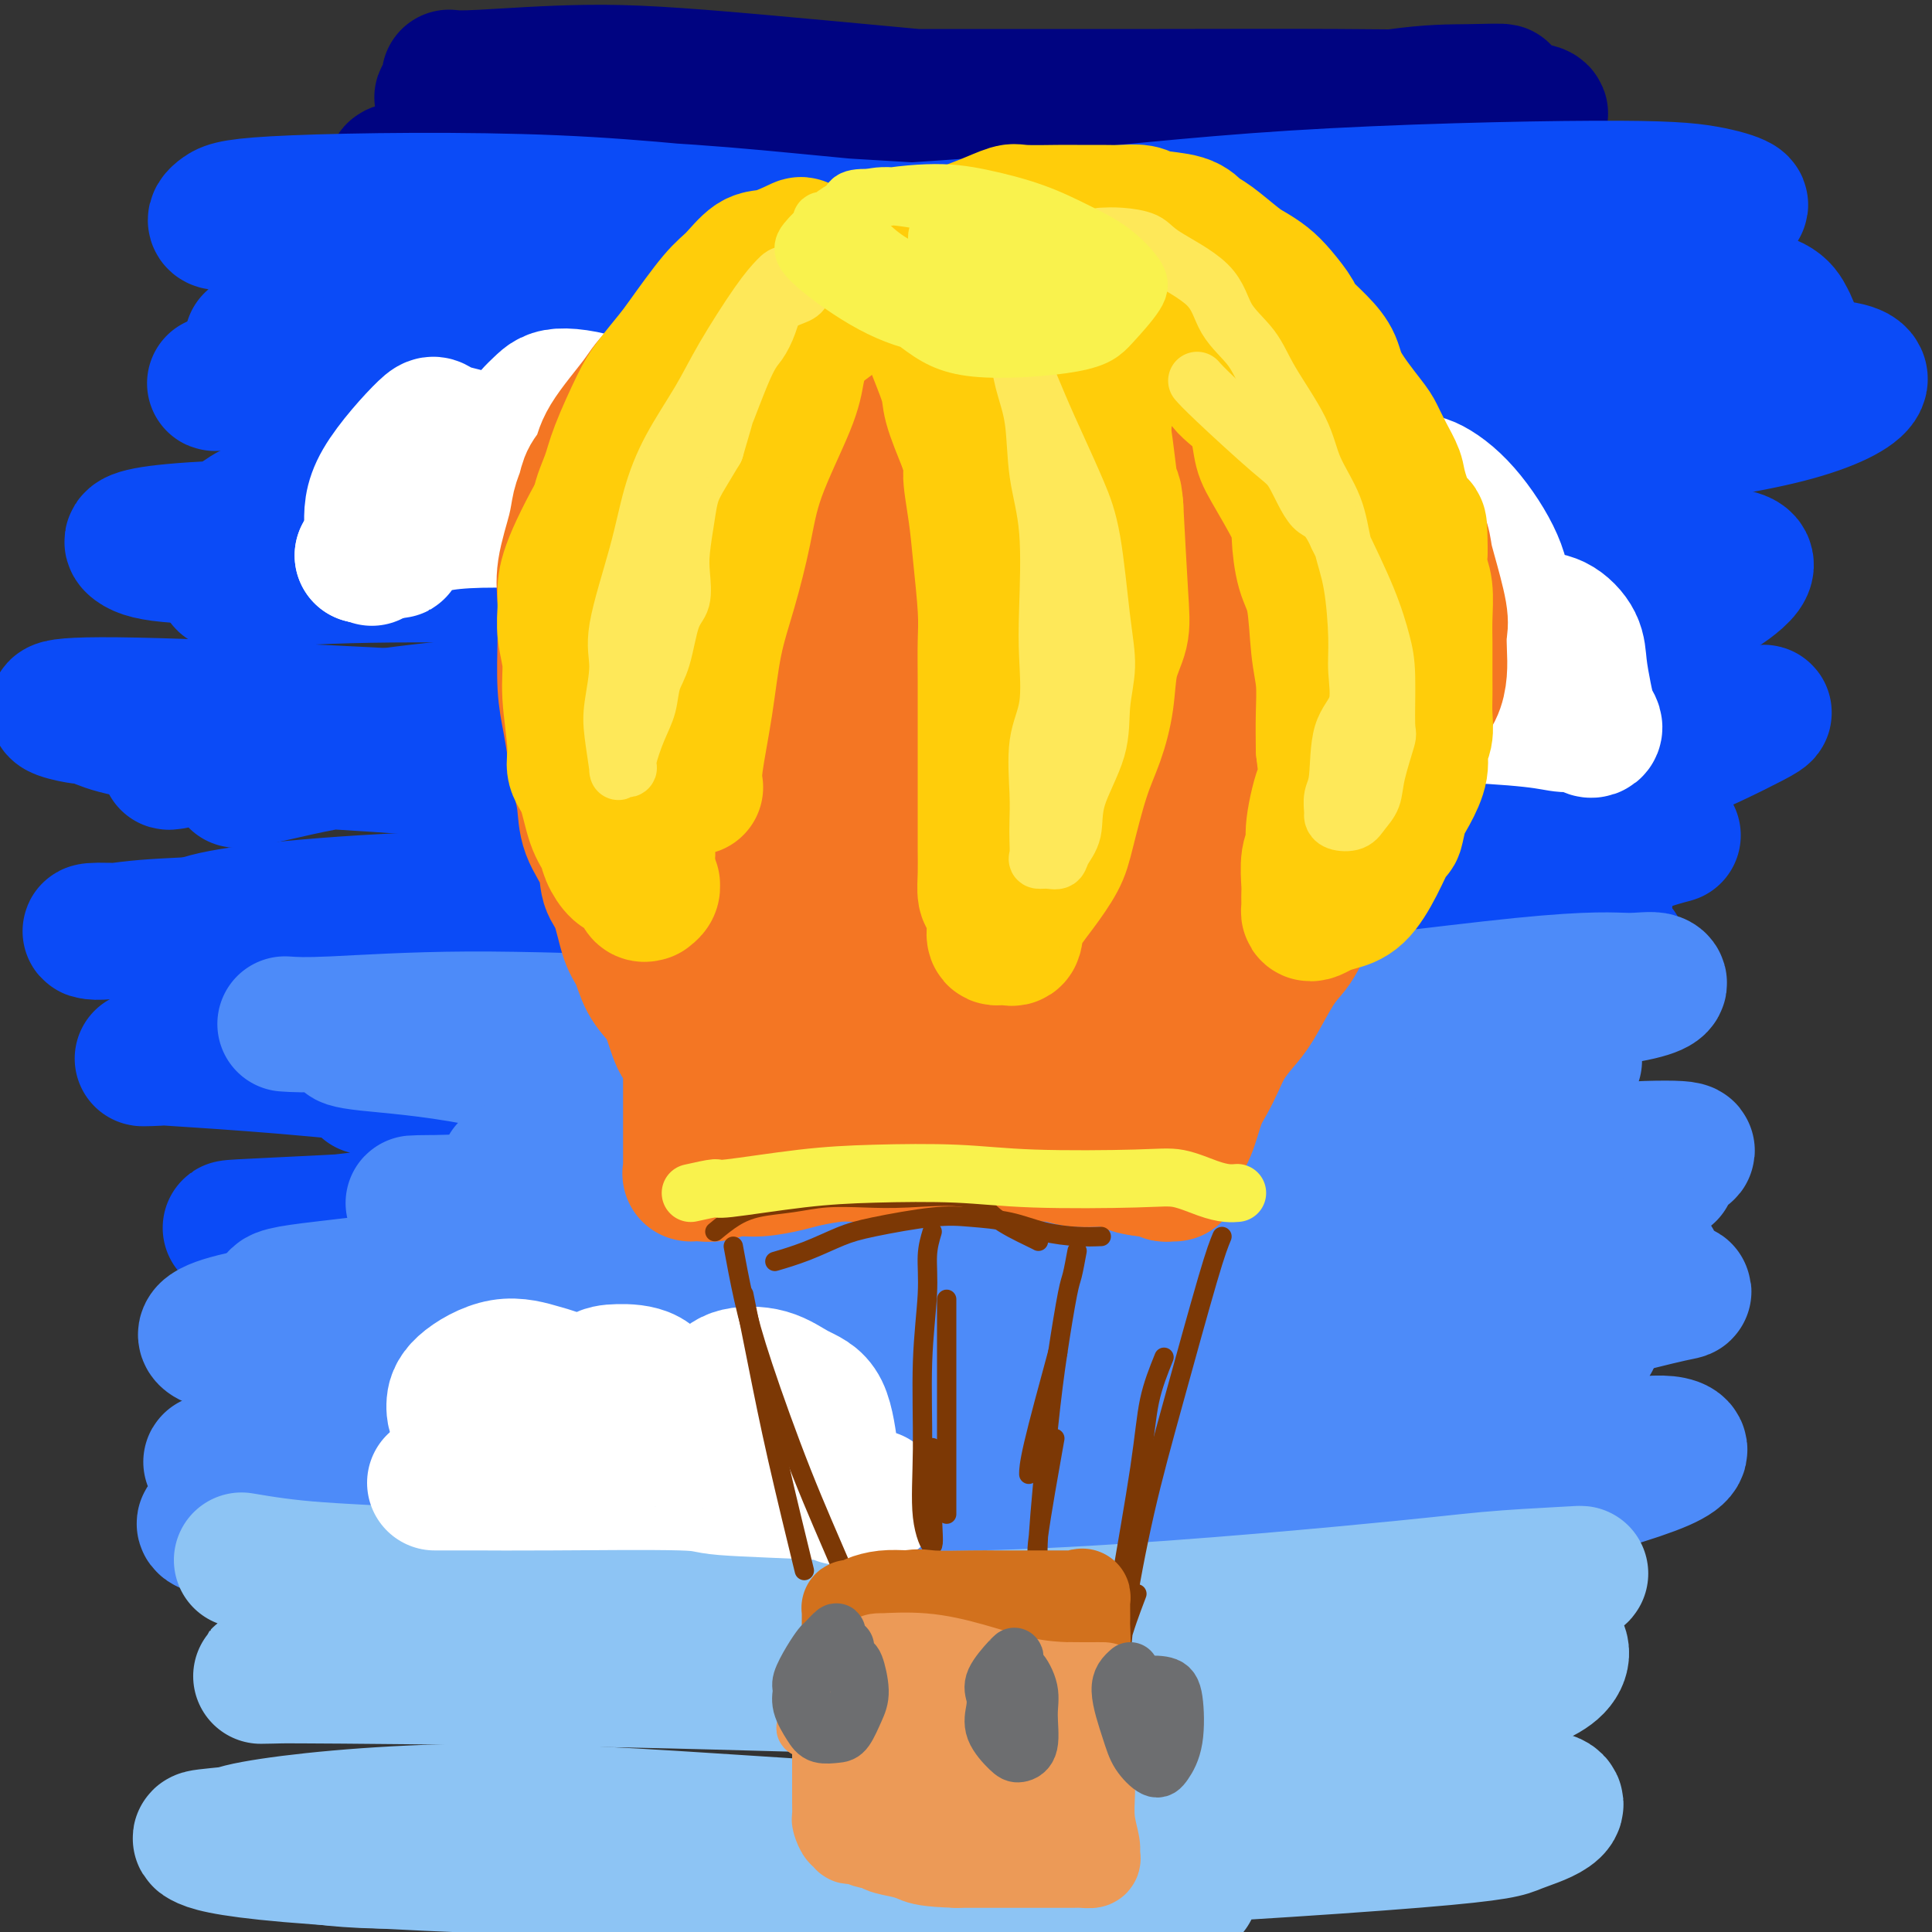 <svg viewBox='0 0 400 400' version='1.1' xmlns='http://www.w3.org/2000/svg' xmlns:xlink='http://www.w3.org/1999/xlink'><rect x="0" y="0" width="400" height="400" fill="#333333" stroke="none"/><g fill='none' stroke='rgb(0,4,129)' stroke-width='28' stroke-linecap='round' stroke-linejoin='round'><path d='M93,16c1.061,0.130 2.122,0.259 7,0c4.878,-0.259 13.573,-0.907 22,-1c8.427,-0.093 16.584,0.368 35,2c18.416,1.632 47.090,4.436 66,6c18.910,1.564 28.056,1.887 38,1c9.944,-0.887 20.685,-2.984 28,-4c7.315,-1.016 11.205,-0.952 15,-1c3.795,-0.048 7.497,-0.209 7,0c-0.497,0.209 -5.192,0.788 -11,1c-5.808,0.212 -12.730,0.057 -23,0c-10.270,-0.057 -23.889,-0.016 -37,0c-13.111,0.016 -25.713,0.007 -46,0c-20.287,-0.007 -48.257,-0.011 -65,0c-16.743,0.011 -22.258,0.038 -27,0c-4.742,-0.038 -8.711,-0.139 -10,0c-1.289,0.139 0.103,0.520 2,1c1.897,0.480 4.301,1.060 18,2c13.699,0.940 38.693,2.240 59,3c20.307,0.760 35.926,0.981 52,1c16.074,0.019 32.604,-0.165 46,-1c13.396,-0.835 23.657,-2.322 32,-3c8.343,-0.678 14.768,-0.547 17,0c2.232,0.547 0.272,1.509 -3,3c-3.272,1.491 -7.857,3.510 -16,5c-8.143,1.490 -19.845,2.452 -31,3c-11.155,0.548 -21.765,0.682 -43,1c-21.235,0.318 -53.096,0.820 -74,1c-20.904,0.180 -30.851,0.038 -40,0c-9.149,-0.038 -17.502,0.028 -23,0c-5.498,-0.028 -8.142,-0.151 -5,-1c3.142,-0.849 12.071,-2.425 21,-4'/><path d='M104,31c9.485,-0.769 22.697,-0.691 37,0c14.303,0.691 29.697,1.994 48,3c18.303,1.006 39.515,1.716 48,2c8.485,0.284 4.242,0.142 0,0'/></g>
<g fill='none' stroke='rgb(11,75,247)' stroke-width='28' stroke-linecap='round' stroke-linejoin='round'><path d='M60,53c1.641,-0.874 3.282,-1.748 7,-2c3.718,-0.252 9.513,0.118 18,0c8.487,-0.118 19.666,-0.725 32,0c12.334,0.725 25.821,2.782 41,4c15.179,1.218 32.048,1.597 43,2c10.952,0.403 15.986,0.829 18,1c2.014,0.171 1.007,0.085 0,0'/><path d='M261,58c9.639,0.337 19.278,0.675 24,1c4.722,0.325 4.526,0.638 6,1c1.474,0.362 4.617,0.773 2,0c-2.617,-0.773 -10.994,-2.730 -19,-4c-8.006,-1.270 -15.642,-1.855 -26,-3c-10.358,-1.145 -23.440,-2.851 -38,-4c-14.560,-1.149 -30.599,-1.740 -46,-3c-15.401,-1.260 -30.163,-3.190 -49,-4c-18.837,-0.810 -41.749,-0.501 -54,0c-12.251,0.501 -13.841,1.193 -15,2c-1.159,0.807 -1.886,1.730 -1,2c0.886,0.270 3.384,-0.111 17,-1c13.616,-0.889 38.349,-2.284 59,-2c20.651,0.284 37.221,2.248 56,4c18.779,1.752 39.768,3.290 59,4c19.232,0.710 36.706,0.590 51,0c14.294,-0.590 25.409,-1.651 37,-3c11.591,-1.349 23.658,-2.985 30,-4c6.342,-1.015 6.957,-1.408 6,-2c-0.957,-0.592 -3.488,-1.381 -7,-2c-3.512,-0.619 -8.006,-1.066 -23,-1c-14.994,0.066 -40.489,0.646 -62,2c-21.511,1.354 -39.039,3.482 -57,5c-17.961,1.518 -36.356,2.428 -54,4c-17.644,1.572 -34.536,3.807 -48,6c-13.464,2.193 -23.501,4.343 -33,7c-9.499,2.657 -18.460,5.820 -22,7c-3.540,1.180 -1.660,0.378 3,0c4.660,-0.378 12.101,-0.333 21,0c8.899,0.333 19.257,0.952 41,2c21.743,1.048 54.872,2.524 88,4'/><path d='M207,76c34.747,0.986 45.113,0.452 59,-1c13.887,-1.452 31.295,-3.821 44,-6c12.705,-2.179 20.706,-4.166 27,-5c6.294,-0.834 10.879,-0.514 13,0c2.121,0.514 1.777,1.224 -2,2c-3.777,0.776 -10.987,1.620 -22,3c-11.013,1.380 -25.828,3.297 -41,5c-15.172,1.703 -30.700,3.192 -59,4c-28.300,0.808 -69.372,0.936 -96,1c-26.628,0.064 -38.810,0.066 -50,0c-11.190,-0.066 -21.387,-0.199 -28,0c-6.613,0.199 -9.643,0.731 -6,0c3.643,-0.731 13.960,-2.726 27,-4c13.040,-1.274 28.802,-1.827 48,-2c19.198,-0.173 41.833,0.034 65,0c23.167,-0.034 46.868,-0.310 67,-2c20.132,-1.690 36.695,-4.793 55,-7c18.305,-2.207 38.352,-3.519 49,-3c10.648,0.519 11.897,2.869 13,5c1.103,2.131 2.061,4.042 -1,6c-3.061,1.958 -10.140,3.963 -17,6c-6.860,2.037 -13.501,4.106 -35,7c-21.499,2.894 -57.856,6.612 -85,9c-27.144,2.388 -45.076,3.446 -65,5c-19.924,1.554 -41.839,3.603 -59,6c-17.161,2.397 -29.566,5.142 -40,8c-10.434,2.858 -18.895,5.829 -21,7c-2.105,1.171 2.147,0.541 9,0c6.853,-0.541 16.307,-0.992 30,-1c13.693,-0.008 31.627,0.426 52,1c20.373,0.574 43.187,1.287 66,2'/><path d='M204,122c42.766,-0.416 71.181,-2.457 90,-5c18.819,-2.543 28.042,-5.588 36,-7c7.958,-1.412 14.652,-1.191 18,-1c3.348,0.191 3.352,0.352 3,1c-0.352,0.648 -1.058,1.783 -12,3c-10.942,1.217 -32.120,2.517 -52,3c-19.880,0.483 -38.463,0.149 -59,0c-20.537,-0.149 -43.026,-0.113 -63,0c-19.974,0.113 -37.431,0.303 -57,0c-19.569,-0.303 -41.250,-1.098 -52,-2c-10.750,-0.902 -10.570,-1.910 -10,-3c0.570,-1.090 1.530,-2.261 4,-4c2.470,-1.739 6.449,-4.044 25,-7c18.551,-2.956 51.672,-6.563 79,-8c27.328,-1.437 48.862,-0.705 72,-1c23.138,-0.295 47.879,-1.616 69,-4c21.121,-2.384 38.621,-5.829 52,-8c13.379,-2.171 22.638,-3.067 29,-3c6.362,0.067 9.828,1.097 9,3c-0.828,1.903 -5.951,4.680 -15,7c-9.049,2.320 -22.023,4.184 -35,6c-12.977,1.816 -25.957,3.584 -54,6c-28.043,2.416 -71.149,5.480 -101,8c-29.851,2.520 -46.447,4.498 -64,6c-17.553,1.502 -36.064,2.529 -50,3c-13.936,0.471 -23.298,0.385 -29,0c-5.702,-0.385 -7.743,-1.070 -9,-2c-1.257,-0.930 -1.729,-2.105 8,-3c9.729,-0.895 29.658,-1.510 50,-1c20.342,0.510 41.098,2.146 64,4c22.902,1.854 47.951,3.927 73,6'/><path d='M223,119c40.246,1.502 72.362,0.256 92,-1c19.638,-1.256 26.800,-2.523 33,-3c6.200,-0.477 11.439,-0.163 13,1c1.561,1.163 -0.555,3.175 -3,5c-2.445,1.825 -5.218,3.463 -22,6c-16.782,2.537 -47.572,5.974 -73,8c-25.428,2.026 -45.494,2.641 -68,4c-22.506,1.359 -47.450,3.462 -68,5c-20.550,1.538 -36.704,2.511 -52,5c-15.296,2.489 -29.735,6.494 -36,8c-6.265,1.506 -4.356,0.513 -1,0c3.356,-0.513 8.159,-0.545 19,0c10.841,0.545 27.718,1.667 45,3c17.282,1.333 34.968,2.878 65,2c30.032,-0.878 72.411,-4.177 98,-9c25.589,-4.823 34.388,-11.169 44,-16c9.612,-4.831 20.037,-8.149 25,-10c4.963,-1.851 4.465,-2.237 4,-3c-0.465,-0.763 -0.898,-1.902 -14,-1c-13.102,0.902 -38.873,3.846 -61,6c-22.127,2.154 -40.611,3.519 -61,6c-20.389,2.481 -42.682,6.076 -61,9c-18.318,2.924 -32.659,5.175 -48,8c-15.341,2.825 -31.681,6.224 -39,8c-7.319,1.776 -5.615,1.930 -1,1c4.615,-0.930 12.143,-2.943 20,-4c7.857,-1.057 16.045,-1.159 45,-1c28.955,0.159 78.679,0.579 101,1c22.321,0.421 17.240,0.844 32,-3c14.760,-3.844 49.360,-11.955 67,-16c17.640,-4.045 18.320,-4.022 19,-4'/><path d='M337,134c13.895,-3.150 5.633,-1.023 2,0c-3.633,1.023 -2.636,0.944 -15,3c-12.364,2.056 -38.087,6.249 -61,9c-22.913,2.751 -43.015,4.061 -64,5c-20.985,0.939 -42.854,1.508 -71,2c-28.146,0.492 -62.568,0.908 -82,0c-19.432,-0.908 -23.875,-3.139 -26,-4c-2.125,-0.861 -1.933,-0.350 -5,-1c-3.067,-0.650 -9.393,-2.460 13,-2c22.393,0.460 73.504,3.190 98,5c24.496,1.810 22.375,2.698 38,4c15.625,1.302 48.994,3.016 75,3c26.006,-0.016 44.649,-1.762 59,-4c14.351,-2.238 24.409,-4.969 32,-5c7.591,-0.031 12.715,2.638 12,5c-0.715,2.362 -7.270,4.415 -16,7c-8.730,2.585 -19.637,5.700 -35,9c-15.363,3.300 -35.183,6.784 -55,9c-19.817,2.216 -39.632,3.164 -71,5c-31.368,1.836 -74.288,4.560 -99,6c-24.712,1.440 -31.214,1.594 -36,2c-4.786,0.406 -7.854,1.062 -10,1c-2.146,-0.062 -3.370,-0.842 10,0c13.370,0.842 41.334,3.305 67,6c25.666,2.695 49.034,5.620 75,7c25.966,1.380 54.531,1.214 78,-2c23.469,-3.214 41.841,-9.474 56,-15c14.159,-5.526 24.104,-10.316 31,-13c6.896,-2.684 10.741,-3.261 9,-3c-1.741,0.261 -9.069,1.360 -20,3c-10.931,1.640 -25.466,3.820 -40,6'/><path d='M286,182c-17.644,2.076 -31.754,2.765 -61,5c-29.246,2.235 -73.628,6.016 -101,9c-27.372,2.984 -37.733,5.171 -47,7c-9.267,1.829 -17.438,3.300 -21,4c-3.562,0.700 -2.514,0.627 -2,0c0.514,-0.627 0.494,-1.810 14,-4c13.506,-2.190 40.539,-5.389 66,-7c25.461,-1.611 49.350,-1.636 74,-4c24.650,-2.364 50.060,-7.068 71,-13c20.940,-5.932 37.409,-13.093 52,-19c14.591,-5.907 27.304,-10.561 32,-12c4.696,-1.439 1.374,0.336 -4,3c-5.374,2.664 -12.802,6.217 -25,10c-12.198,3.783 -29.168,7.798 -46,12c-16.832,4.202 -33.527,8.593 -65,13c-31.473,4.407 -77.726,8.830 -107,11c-29.274,2.170 -41.570,2.086 -52,2c-10.430,-0.086 -18.995,-0.175 -23,-1c-4.005,-0.825 -3.450,-2.388 -3,-4c0.450,-1.612 0.796,-3.274 14,-5c13.204,-1.726 39.267,-3.516 63,-3c23.733,0.516 45.138,3.337 68,5c22.862,1.663 47.182,2.167 67,1c19.818,-1.167 35.135,-4.007 49,-6c13.865,-1.993 26.276,-3.141 31,-2c4.724,1.141 1.759,4.571 -4,8c-5.759,3.429 -14.311,6.858 -23,10c-8.689,3.142 -17.515,5.997 -42,8c-24.485,2.003 -64.631,3.155 -94,4c-29.369,0.845 -47.963,1.384 -65,2c-17.037,0.616 -32.519,1.308 -48,2'/><path d='M54,218c-36.000,1.496 -22.499,1.234 -20,1c2.499,-0.234 -6.005,-0.442 0,0c6.005,0.442 26.519,1.534 47,4c20.481,2.466 40.928,6.305 64,9c23.072,2.695 48.768,4.245 70,3c21.232,-1.245 37.998,-5.284 54,-12c16.002,-6.716 31.240,-16.107 38,-20c6.760,-3.893 5.044,-2.288 1,-2c-4.044,0.288 -10.414,-0.740 -21,0c-10.586,0.740 -25.388,3.250 -38,5c-12.612,1.750 -23.033,2.740 -52,6c-28.967,3.260 -76.481,8.788 -97,11c-20.519,2.212 -14.043,1.107 -14,1c0.043,-0.107 -6.347,0.784 -9,1c-2.653,0.216 -1.571,-0.244 12,0c13.571,0.244 39.629,1.190 63,2c23.371,0.810 44.056,1.482 65,1c20.944,-0.482 42.147,-2.120 59,-6c16.853,-3.880 29.355,-10.003 39,-15c9.645,-4.997 16.432,-8.870 19,-10c2.568,-1.130 0.918,0.481 -4,3c-4.918,2.519 -13.105,5.946 -26,10c-12.895,4.054 -30.500,8.734 -48,13c-17.500,4.266 -34.897,8.118 -65,13c-30.103,4.882 -72.913,10.793 -97,14c-24.087,3.207 -29.450,3.711 -36,4c-6.550,0.289 -14.285,0.362 -8,0c6.285,-0.362 26.592,-1.159 34,-2c7.408,-0.841 1.918,-1.726 27,-1c25.082,0.726 80.738,3.065 103,4c22.262,0.935 11.131,0.468 0,0'/></g>
<g fill='none' stroke='rgb(77,139,249)' stroke-width='28' stroke-linecap='round' stroke-linejoin='round'><path d='M59,212c2.022,0.135 4.043,0.270 10,0c5.957,-0.270 15.849,-0.945 28,-1c12.151,-0.055 26.562,0.512 44,1c17.438,0.488 37.902,0.899 56,1c18.098,0.101 33.832,-0.108 55,-2c21.168,-1.892 47.772,-5.465 63,-7c15.228,-1.535 19.079,-1.030 22,-1c2.921,0.030 4.913,-0.413 6,0c1.087,0.413 1.270,1.683 -6,3c-7.270,1.317 -21.994,2.683 -35,4c-13.006,1.317 -24.295,2.587 -39,4c-14.705,1.413 -32.827,2.970 -50,4c-17.173,1.030 -33.397,1.535 -56,1c-22.603,-0.535 -51.586,-2.108 -67,-3c-15.414,-0.892 -17.258,-1.102 -18,-1c-0.742,0.102 -0.382,0.515 4,1c4.382,0.485 12.785,1.042 23,3c10.215,1.958 22.242,5.316 47,8c24.758,2.684 62.245,4.692 87,5c24.755,0.308 36.776,-1.085 48,-3c11.224,-1.915 21.651,-4.354 29,-6c7.349,-1.646 11.621,-2.501 14,-3c2.379,-0.499 2.867,-0.644 0,0c-2.867,0.644 -9.088,2.076 -17,3c-7.912,0.924 -17.514,1.340 -30,2c-12.486,0.660 -27.857,1.564 -43,2c-15.143,0.436 -30.059,0.406 -49,2c-18.941,1.594 -41.907,4.814 -55,7c-13.093,2.186 -16.312,3.339 -18,4c-1.688,0.661 -1.844,0.831 -2,1'/><path d='M110,241c-11.298,1.941 -2.043,0.792 15,2c17.043,1.208 41.873,4.773 63,7c21.127,2.227 38.552,3.115 56,3c17.448,-0.115 34.921,-1.234 49,-3c14.079,-1.766 24.765,-4.181 33,-6c8.235,-1.819 14.018,-3.043 18,-4c3.982,-0.957 6.163,-1.648 5,-2c-1.163,-0.352 -5.671,-0.365 -13,0c-7.329,0.365 -17.480,1.107 -27,2c-9.520,0.893 -18.410,1.938 -39,3c-20.590,1.062 -52.881,2.142 -76,3c-23.119,0.858 -37.068,1.495 -51,2c-13.932,0.505 -27.849,0.880 -37,1c-9.151,0.120 -13.536,-0.014 -17,0c-3.464,0.014 -6.009,0.178 1,0c7.009,-0.178 23.571,-0.696 41,0c17.429,0.696 35.727,2.607 56,4c20.273,1.393 42.523,2.267 61,2c18.477,-0.267 33.182,-1.674 49,-4c15.818,-2.326 32.748,-5.570 41,-7c8.252,-1.430 7.827,-1.046 7,-1c-0.827,0.046 -2.057,-0.244 -7,0c-4.943,0.244 -13.599,1.024 -22,2c-8.401,0.976 -16.548,2.148 -39,4c-22.452,1.852 -59.211,4.385 -86,6c-26.789,1.615 -43.610,2.314 -61,4c-17.390,1.686 -35.350,4.361 -48,6c-12.650,1.639 -19.989,2.244 -23,3c-3.011,0.756 -1.695,1.665 4,2c5.695,0.335 15.770,0.096 31,1c15.230,0.904 35.615,2.952 56,5'/><path d='M150,276c26.746,2.450 48.110,4.577 69,5c20.890,0.423 41.307,-0.856 62,-4c20.693,-3.144 41.662,-8.151 53,-10c11.338,-1.849 13.047,-0.539 14,0c0.953,0.539 1.151,0.305 -2,1c-3.151,0.695 -9.653,2.317 -16,4c-6.347,1.683 -12.541,3.427 -32,6c-19.459,2.573 -52.185,5.975 -75,8c-22.815,2.025 -35.721,2.674 -62,2c-26.279,-0.674 -65.930,-2.670 -84,-4c-18.070,-1.330 -14.557,-1.993 -18,-3c-3.443,-1.007 -13.840,-2.358 -16,-4c-2.160,-1.642 3.917,-3.573 13,-5c9.083,-1.427 21.171,-2.348 35,-3c13.829,-0.652 29.398,-1.034 60,-1c30.602,0.034 76.237,0.486 105,-1c28.763,-1.486 40.656,-4.909 52,-7c11.344,-2.091 22.141,-2.850 28,-2c5.859,0.850 6.780,3.309 7,5c0.220,1.691 -0.261,2.614 -10,5c-9.739,2.386 -28.734,6.233 -46,9c-17.266,2.767 -32.802,4.452 -52,6c-19.198,1.548 -42.059,2.958 -63,4c-20.941,1.042 -39.964,1.716 -60,3c-20.036,1.284 -41.086,3.179 -51,4c-9.914,0.821 -8.690,0.569 -5,1c3.690,0.431 9.848,1.547 21,3c11.152,1.453 27.298,3.245 47,5c19.702,1.755 42.958,3.472 65,4c22.042,0.528 42.869,-0.135 63,-4c20.131,-3.865 39.565,-10.933 59,-18'/><path d='M311,285c12.830,-3.985 15.405,-4.949 17,-6c1.595,-1.051 2.211,-2.190 2,-3c-0.211,-0.810 -1.248,-1.290 -12,-1c-10.752,0.290 -31.219,1.350 -50,3c-18.781,1.650 -35.876,3.889 -56,6c-20.124,2.111 -43.275,4.092 -64,6c-20.725,1.908 -39.022,3.743 -57,6c-17.978,2.257 -35.637,4.937 -43,6c-7.363,1.063 -4.429,0.509 2,1c6.429,0.491 16.354,2.027 29,4c12.646,1.973 28.014,4.383 59,7c30.986,2.617 77.590,5.442 107,4c29.410,-1.442 41.625,-7.150 54,-11c12.375,-3.850 24.908,-5.843 33,-7c8.092,-1.157 11.743,-1.480 14,-1c2.257,0.480 3.121,1.763 -2,4c-5.121,2.237 -16.227,5.430 -27,8c-10.773,2.570 -21.212,4.519 -36,7c-14.788,2.481 -33.926,5.496 -52,7c-18.074,1.504 -35.083,1.497 -62,1c-26.917,-0.497 -63.742,-1.485 -85,-3c-21.258,-1.515 -26.949,-3.557 -32,-5c-5.051,-1.443 -9.463,-2.288 -7,-3c2.463,-0.712 11.802,-1.291 23,-1c11.198,0.291 24.255,1.451 55,5c30.745,3.549 79.179,9.487 109,12c29.821,2.513 41.029,1.600 52,1c10.971,-0.600 21.706,-0.886 26,-1c4.294,-0.114 2.147,-0.057 0,0'/></g>
<g fill='none' stroke='rgb(141,196,244)' stroke-width='28' stroke-linecap='round' stroke-linejoin='round'><path d='M50,323c4.385,0.737 8.769,1.474 16,2c7.231,0.526 17.308,0.842 31,2c13.692,1.158 31.000,3.158 48,5c17.000,1.842 33.693,3.525 58,3c24.307,-0.525 56.230,-3.259 75,-5c18.770,-1.741 24.388,-2.489 30,-3c5.612,-0.511 11.217,-0.784 15,-1c3.783,-0.216 5.743,-0.376 3,0c-2.743,0.376 -10.189,1.289 -18,2c-7.811,0.711 -15.988,1.220 -26,3c-10.012,1.780 -21.859,4.831 -36,7c-14.141,2.169 -30.576,3.457 -46,5c-15.424,1.543 -29.836,3.341 -52,4c-22.164,0.659 -52.079,0.179 -69,0c-16.921,-0.179 -20.849,-0.055 -23,0c-2.151,0.055 -2.526,0.043 -2,0c0.526,-0.043 1.953,-0.115 17,0c15.047,0.115 43.712,0.418 68,1c24.288,0.582 44.197,1.442 64,1c19.803,-0.442 39.498,-2.186 56,-4c16.502,-1.814 29.809,-3.698 40,-5c10.191,-1.302 17.265,-2.024 21,-1c3.735,1.024 4.129,3.793 2,6c-2.129,2.207 -6.783,3.852 -14,6c-7.217,2.148 -16.997,4.798 -29,8c-12.003,3.202 -26.230,6.955 -40,10c-13.770,3.045 -27.083,5.383 -50,8c-22.917,2.617 -55.439,5.512 -77,7c-21.561,1.488 -32.160,1.568 -40,1c-7.840,-0.568 -12.920,-1.784 -18,-3'/><path d='M54,382c-10.565,-0.998 -7.978,-2.493 2,-4c9.978,-1.507 27.347,-3.027 46,-3c18.653,0.027 38.590,1.599 61,3c22.410,1.401 47.292,2.630 67,2c19.708,-0.630 34.243,-3.118 49,-5c14.757,-1.882 29.738,-3.156 37,-3c7.262,0.156 6.807,1.743 5,3c-1.807,1.257 -4.966,2.185 -7,3c-2.034,0.815 -2.942,1.518 -21,3c-18.058,1.482 -53.268,3.743 -84,5c-30.732,1.257 -56.988,1.508 -83,1c-26.012,-0.508 -51.779,-1.776 -66,-3c-14.221,-1.224 -16.897,-2.403 -18,-3c-1.103,-0.597 -0.634,-0.611 3,-1c3.634,-0.389 10.432,-1.151 23,-1c12.568,0.151 30.905,1.216 51,3c20.095,1.784 41.949,4.288 65,6c23.051,1.712 47.300,2.632 57,3c9.700,0.368 4.850,0.184 0,0'/></g>
<g fill='none' stroke='rgb(255,255,255)' stroke-width='28' stroke-linecap='round' stroke-linejoin='round'><path d='M90,307c2.891,-0.007 5.781,-0.013 9,0c3.219,0.013 6.765,0.046 15,0c8.235,-0.046 21.157,-0.170 27,0c5.843,0.170 4.607,0.634 9,1c4.393,0.366 14.415,0.634 20,1c5.585,0.366 6.735,0.830 8,1c1.265,0.170 2.647,0.045 3,0c0.353,-0.045 -0.322,-0.012 -1,0c-0.678,0.012 -1.358,0.003 -2,0c-0.642,-0.003 -1.247,0.000 -2,0c-0.753,-0.000 -1.655,-0.003 -2,0c-0.345,0.003 -0.135,0.012 0,0c0.135,-0.012 0.193,-0.046 0,-1c-0.193,-0.954 -0.639,-2.826 -1,-4c-0.361,-1.174 -0.639,-1.648 -1,-4c-0.361,-2.352 -0.807,-6.583 -2,-9c-1.193,-2.417 -3.133,-3.019 -5,-4c-1.867,-0.981 -3.662,-2.339 -6,-3c-2.338,-0.661 -5.219,-0.623 -7,0c-1.781,0.623 -2.464,1.831 -4,3c-1.536,1.169 -3.927,2.299 -5,4c-1.073,1.701 -0.830,3.975 -1,5c-0.170,1.025 -0.753,0.802 -1,1c-0.247,0.198 -0.159,0.816 0,1c0.159,0.184 0.389,-0.066 0,-1c-0.389,-0.934 -1.397,-2.553 -2,-4c-0.603,-1.447 -0.802,-2.724 -1,-4'/><path d='M138,290c-1.214,-2.151 -2.248,-4.027 -4,-5c-1.752,-0.973 -4.224,-1.043 -6,-1c-1.776,0.043 -2.858,0.198 -4,1c-1.142,0.802 -2.343,2.252 -3,3c-0.657,0.748 -0.769,0.796 -1,1c-0.231,0.204 -0.580,0.564 -1,0c-0.420,-0.564 -0.911,-2.051 -2,-3c-1.089,-0.949 -2.774,-1.359 -5,-2c-2.226,-0.641 -4.992,-1.513 -8,-1c-3.008,0.513 -6.259,2.411 -8,4c-1.741,1.589 -1.972,2.869 -2,4c-0.028,1.131 0.146,2.112 1,3c0.854,0.888 2.387,1.682 3,2c0.613,0.318 0.307,0.159 0,0'/><path d='M243,145c1.667,0.406 3.334,0.812 6,1c2.666,0.188 6.330,0.158 10,0c3.670,-0.158 7.345,-0.445 12,0c4.655,0.445 10.291,1.621 15,2c4.709,0.379 8.490,-0.038 14,0c5.510,0.038 12.748,0.533 17,1c4.252,0.467 5.518,0.907 7,1c1.482,0.093 3.179,-0.162 4,0c0.821,0.162 0.767,0.741 1,1c0.233,0.259 0.752,0.198 1,0c0.248,-0.198 0.223,-0.534 0,-1c-0.223,-0.466 -0.645,-1.064 -1,-2c-0.355,-0.936 -0.643,-2.212 -1,-4c-0.357,-1.788 -0.783,-4.089 -1,-6c-0.217,-1.911 -0.224,-3.434 -1,-5c-0.776,-1.566 -2.319,-3.176 -4,-4c-1.681,-0.824 -3.500,-0.863 -5,-1c-1.500,-0.137 -2.682,-0.374 -4,0c-1.318,0.374 -2.773,1.358 -4,2c-1.227,0.642 -2.228,0.942 -4,3c-1.772,2.058 -4.316,5.876 -6,8c-1.684,2.124 -2.506,2.555 -3,3c-0.494,0.445 -0.658,0.903 -1,1c-0.342,0.097 -0.861,-0.166 -1,-1c-0.139,-0.834 0.103,-2.238 0,-4c-0.103,-1.762 -0.552,-3.881 -1,-6'/><path d='M293,134c-1.254,-2.784 -2.890,-4.743 -4,-6c-1.110,-1.257 -1.696,-1.811 -3,-2c-1.304,-0.189 -3.327,-0.013 -5,0c-1.673,0.013 -2.994,-0.138 -5,0c-2.006,0.138 -4.695,0.564 -6,1c-1.305,0.436 -1.225,0.881 -2,2c-0.775,1.119 -2.404,2.911 -3,4c-0.596,1.089 -0.159,1.475 0,2c0.159,0.525 0.041,1.188 0,2c-0.041,0.812 -0.005,1.773 0,2c0.005,0.227 -0.021,-0.281 0,-1c0.021,-0.719 0.089,-1.648 -1,-3c-1.089,-1.352 -3.334,-3.126 -5,-4c-1.666,-0.874 -2.751,-0.847 -4,-1c-1.249,-0.153 -2.660,-0.485 -4,0c-1.340,0.485 -2.608,1.787 -4,3c-1.392,1.213 -2.909,2.335 -4,4c-1.091,1.665 -1.755,3.871 -2,6c-0.245,2.129 -0.070,4.180 0,5c0.070,0.820 0.035,0.410 0,0'/><path d='M272,126c-1.151,-2.527 -2.302,-5.055 -3,-7c-0.698,-1.945 -0.943,-3.308 -1,-5c-0.057,-1.692 0.073,-3.715 0,-6c-0.073,-2.285 -0.348,-4.834 0,-8c0.348,-3.166 1.321,-6.949 2,-9c0.679,-2.051 1.064,-2.370 2,-2c0.936,0.370 2.422,1.428 4,3c1.578,1.572 3.247,3.658 5,6c1.753,2.342 3.590,4.939 5,8c1.410,3.061 2.394,6.584 3,9c0.606,2.416 0.834,3.724 1,4c0.166,0.276 0.271,-0.479 0,-1c-0.271,-0.521 -0.918,-0.808 -1,-3c-0.082,-2.192 0.401,-6.288 1,-9c0.599,-2.712 1.315,-4.042 2,-5c0.685,-0.958 1.338,-1.546 3,-1c1.662,0.546 4.333,2.227 7,5c2.667,2.773 5.331,6.638 7,10c1.669,3.362 2.344,6.221 2,9c-0.344,2.779 -1.708,5.479 -3,7c-1.292,1.521 -2.512,1.863 -3,2c-0.488,0.137 -0.244,0.068 0,0'/><path d='M75,115c1.578,-0.844 3.156,-1.689 4,-2c0.844,-0.311 0.956,-0.089 1,0c0.044,0.089 0.022,0.044 0,0'/><path d='M75,115c3.079,-0.456 6.157,-0.911 7,-1c0.843,-0.089 -0.550,0.190 -1,0c-0.450,-0.190 0.043,-0.847 0,-1c-0.043,-0.153 -0.623,0.199 0,0c0.623,-0.199 2.450,-0.951 4,-2c1.550,-1.049 2.822,-2.397 9,-3c6.178,-0.603 17.262,-0.460 25,1c7.738,1.460 12.130,4.239 17,6c4.870,1.761 10.219,2.506 14,4c3.781,1.494 5.994,3.738 8,5c2.006,1.262 3.805,1.541 5,2c1.195,0.459 1.785,1.098 2,1c0.215,-0.098 0.056,-0.932 0,-1c-0.056,-0.068 -0.010,0.629 0,0c0.010,-0.629 -0.016,-2.585 0,-4c0.016,-1.415 0.072,-2.288 0,-5c-0.072,-2.712 -0.274,-7.264 -1,-10c-0.726,-2.736 -1.977,-3.655 -3,-5c-1.023,-1.345 -1.817,-3.117 -3,-4c-1.183,-0.883 -2.755,-0.876 -4,-1c-1.245,-0.124 -2.162,-0.378 -4,0c-1.838,0.378 -4.595,1.387 -7,3c-2.405,1.613 -4.457,3.830 -6,6c-1.543,2.170 -2.579,4.293 -3,5c-0.421,0.707 -0.229,-0.002 0,0c0.229,0.002 0.494,0.715 1,0c0.506,-0.715 1.253,-2.857 2,-5'/><path d='M137,106c0.592,-2.321 0.571,-5.623 0,-8c-0.571,-2.377 -1.693,-3.830 -3,-6c-1.307,-2.170 -2.798,-5.059 -6,-7c-3.202,-1.941 -8.116,-2.936 -11,-3c-2.884,-0.064 -3.740,0.802 -5,2c-1.260,1.198 -2.926,2.727 -4,5c-1.074,2.273 -1.557,5.290 -2,8c-0.443,2.710 -0.844,5.113 -1,6c-0.156,0.887 -0.065,0.257 0,-1c0.065,-1.257 0.105,-3.140 0,-5c-0.105,-1.860 -0.354,-3.697 -3,-5c-2.646,-1.303 -7.690,-2.072 -10,-3c-2.310,-0.928 -1.887,-2.017 -4,0c-2.113,2.017 -6.762,7.139 -9,11c-2.238,3.861 -2.064,6.463 -2,9c0.064,2.537 0.018,5.011 0,6c-0.018,0.989 -0.009,0.495 0,0'/></g>
<g fill='none' stroke='rgb(244,118,35)' stroke-width='28' stroke-linecap='round' stroke-linejoin='round'><path d='M150,223c-0.318,-0.043 -0.636,-0.085 -1,0c-0.364,0.085 -0.773,0.299 -1,0c-0.227,-0.299 -0.272,-1.110 -1,-2c-0.728,-0.890 -2.138,-1.857 -3,-3c-0.862,-1.143 -1.175,-2.460 -2,-4c-0.825,-1.540 -2.163,-3.304 -3,-5c-0.837,-1.696 -1.175,-3.325 -2,-6c-0.825,-2.675 -2.138,-6.395 -3,-9c-0.862,-2.605 -1.275,-4.095 -2,-6c-0.725,-1.905 -1.764,-4.224 -2,-6c-0.236,-1.776 0.329,-3.010 0,-5c-0.329,-1.990 -1.553,-4.735 -2,-7c-0.447,-2.265 -0.117,-4.049 0,-6c0.117,-1.951 0.019,-4.070 0,-7c-0.019,-2.930 0.039,-6.673 0,-9c-0.039,-2.327 -0.175,-3.238 0,-5c0.175,-1.762 0.663,-4.375 1,-6c0.337,-1.625 0.525,-2.262 1,-4c0.475,-1.738 1.238,-4.579 2,-7c0.762,-2.421 1.525,-4.424 3,-7c1.475,-2.576 3.663,-5.726 5,-8c1.337,-2.274 1.823,-3.672 3,-5c1.177,-1.328 3.047,-2.587 5,-5c1.953,-2.413 3.990,-5.979 6,-8c2.010,-2.021 3.992,-2.497 6,-4c2.008,-1.503 4.044,-4.032 6,-6c1.956,-1.968 3.834,-3.376 6,-5c2.166,-1.624 4.619,-3.464 7,-5c2.381,-1.536 4.691,-2.768 7,-4'/><path d='M186,69c6.913,-4.347 8.196,-3.214 10,-3c1.804,0.214 4.129,-0.490 6,-1c1.871,-0.510 3.290,-0.825 6,-1c2.710,-0.175 6.713,-0.208 10,0c3.287,0.208 5.859,0.659 8,1c2.141,0.341 3.853,0.573 6,1c2.147,0.427 4.731,1.047 7,1c2.269,-0.047 4.225,-0.763 7,0c2.775,0.763 6.370,3.005 9,4c2.630,0.995 4.294,0.741 6,1c1.706,0.259 3.453,1.029 5,2c1.547,0.971 2.893,2.142 4,3c1.107,0.858 1.973,1.404 4,3c2.027,1.596 5.213,4.241 7,6c1.787,1.759 2.174,2.630 3,4c0.826,1.370 2.091,3.238 3,5c0.909,1.762 1.461,3.419 2,5c0.539,1.581 1.066,3.088 2,5c0.934,1.912 2.275,4.229 3,6c0.725,1.771 0.835,2.994 1,4c0.165,1.006 0.384,1.794 1,4c0.616,2.206 1.627,5.829 2,8c0.373,2.171 0.107,2.889 0,4c-0.107,1.111 -0.054,2.615 0,4c0.054,1.385 0.110,2.653 0,4c-0.110,1.347 -0.385,2.775 -1,4c-0.615,1.225 -1.568,2.248 -2,4c-0.432,1.752 -0.343,4.232 -1,6c-0.657,1.768 -2.062,2.822 -3,4c-0.938,1.178 -1.411,2.479 -2,4c-0.589,1.521 -1.295,3.260 -2,5'/><path d='M287,166c-1.944,4.669 -1.804,4.840 -3,6c-1.196,1.160 -3.728,3.308 -5,5c-1.272,1.692 -1.285,2.928 -2,4c-0.715,1.072 -2.133,1.981 -3,3c-0.867,1.019 -1.184,2.149 -2,4c-0.816,1.851 -2.133,4.423 -3,6c-0.867,1.577 -1.286,2.158 -2,3c-0.714,0.842 -1.724,1.947 -3,4c-1.276,2.053 -2.817,5.056 -4,7c-1.183,1.944 -2.008,2.828 -3,4c-0.992,1.172 -2.153,2.631 -3,4c-0.847,1.369 -1.382,2.646 -2,4c-0.618,1.354 -1.318,2.784 -2,4c-0.682,1.216 -1.346,2.217 -2,4c-0.654,1.783 -1.300,4.348 -2,6c-0.700,1.652 -1.455,2.390 -2,3c-0.545,0.610 -0.881,1.091 -1,2c-0.119,0.909 -0.020,2.244 0,3c0.020,0.756 -0.039,0.931 0,1c0.039,0.069 0.176,0.032 0,0c-0.176,-0.032 -0.666,-0.060 -1,0c-0.334,0.060 -0.513,0.209 -1,0c-0.487,-0.209 -1.282,-0.774 -2,-1c-0.718,-0.226 -1.359,-0.113 -2,0'/><path d='M237,242c-1.753,-0.161 -3.136,-0.565 -4,-1c-0.864,-0.435 -1.209,-0.901 -3,-1c-1.791,-0.099 -5.027,0.170 -7,0c-1.973,-0.170 -2.682,-0.778 -5,-1c-2.318,-0.222 -6.246,-0.060 -9,0c-2.754,0.060 -4.334,0.016 -6,0c-1.666,-0.016 -3.418,-0.004 -5,0c-1.582,0.004 -2.994,0.000 -5,0c-2.006,-0.000 -4.606,0.003 -6,0c-1.394,-0.003 -1.581,-0.012 -3,0c-1.419,0.012 -4.069,0.046 -6,0c-1.931,-0.046 -3.142,-0.171 -5,0c-1.858,0.171 -4.363,0.638 -6,1c-1.637,0.362 -2.406,0.619 -4,1c-1.594,0.381 -4.014,0.887 -6,1c-1.986,0.113 -3.537,-0.166 -5,0c-1.463,0.166 -2.837,0.777 -4,1c-1.163,0.223 -2.116,0.058 -3,0c-0.884,-0.058 -1.701,-0.010 -2,0c-0.299,0.010 -0.080,-0.017 0,0c0.080,0.017 0.021,0.077 0,0c-0.021,-0.077 -0.006,-0.291 0,-1c0.006,-0.709 0.002,-1.915 0,-3c-0.002,-1.085 -0.000,-2.050 0,-3c0.000,-0.950 0.000,-1.883 0,-3c-0.000,-1.117 -0.000,-2.416 0,-4c0.000,-1.584 0.000,-3.453 0,-5c-0.000,-1.547 -0.000,-2.774 0,-4'/><path d='M143,220c-0.662,-4.213 -1.318,-3.247 -2,-4c-0.682,-0.753 -1.390,-3.226 -2,-5c-0.610,-1.774 -1.122,-2.849 -2,-4c-0.878,-1.151 -2.123,-2.379 -3,-4c-0.877,-1.621 -1.385,-3.636 -2,-5c-0.615,-1.364 -1.338,-2.078 -2,-4c-0.662,-1.922 -1.262,-5.052 -2,-7c-0.738,-1.948 -1.612,-2.714 -2,-4c-0.388,-1.286 -0.289,-3.091 -1,-5c-0.711,-1.909 -2.232,-3.923 -3,-6c-0.768,-2.077 -0.784,-4.217 -1,-6c-0.216,-1.783 -0.632,-3.207 -1,-5c-0.368,-1.793 -0.687,-3.953 -1,-6c-0.313,-2.047 -0.619,-3.981 -1,-6c-0.381,-2.019 -0.836,-4.122 -1,-7c-0.164,-2.878 -0.037,-6.530 0,-9c0.037,-2.470 -0.015,-3.757 0,-5c0.015,-1.243 0.098,-2.443 0,-4c-0.098,-1.557 -0.378,-3.470 0,-6c0.378,-2.530 1.415,-5.677 2,-8c0.585,-2.323 0.719,-3.821 1,-5c0.281,-1.179 0.709,-2.037 1,-3c0.291,-0.963 0.447,-2.029 1,-3c0.553,-0.971 1.505,-1.847 2,-3c0.495,-1.153 0.533,-2.583 2,-5c1.467,-2.417 4.362,-5.822 6,-8c1.638,-2.178 2.019,-3.128 4,-5c1.981,-1.872 5.562,-4.667 7,-6c1.438,-1.333 0.733,-1.205 2,-2c1.267,-0.795 4.505,-2.513 7,-4c2.495,-1.487 4.248,-2.744 6,-4'/><path d='M158,62c4.444,-3.094 4.556,-2.830 7,-3c2.444,-0.170 7.222,-0.776 9,-1c1.778,-0.224 0.557,-0.068 1,0c0.443,0.068 2.550,0.047 4,0c1.450,-0.047 2.243,-0.119 4,0c1.757,0.119 4.480,0.428 6,1c1.520,0.572 1.839,1.407 3,2c1.161,0.593 3.164,0.943 4,1c0.836,0.057 0.505,-0.180 1,0c0.495,0.180 1.816,0.777 3,1c1.184,0.223 2.229,0.074 3,0c0.771,-0.074 1.266,-0.071 1,0c-0.266,0.071 -1.294,0.211 -2,0c-0.706,-0.211 -1.090,-0.773 -2,-1c-0.910,-0.227 -2.346,-0.119 -3,0c-0.654,0.119 -0.525,0.249 -1,0c-0.475,-0.249 -1.552,-0.879 -4,0c-2.448,0.879 -6.267,3.265 -9,5c-2.733,1.735 -4.380,2.817 -7,4c-2.620,1.183 -6.212,2.466 -9,4c-2.788,1.534 -4.771,3.317 -8,6c-3.229,2.683 -7.704,6.265 -11,9c-3.296,2.735 -5.414,4.622 -7,7c-1.586,2.378 -2.640,5.248 -4,9c-1.360,3.752 -3.024,8.387 -4,12c-0.976,3.613 -1.263,6.203 -1,15c0.263,8.797 1.075,23.799 3,35c1.925,11.201 4.962,18.600 8,26'/><path d='M143,194c2.785,7.557 5.748,13.448 10,18c4.252,4.552 9.793,7.763 13,9c3.207,1.237 4.081,0.498 5,-1c0.919,-1.498 1.883,-3.757 3,-7c1.117,-3.243 2.387,-7.470 3,-13c0.613,-5.530 0.570,-12.362 1,-19c0.430,-6.638 1.333,-13.083 1,-23c-0.333,-9.917 -1.902,-23.306 -3,-32c-1.098,-8.694 -1.723,-12.694 -3,-17c-1.277,-4.306 -3.205,-8.919 -6,-11c-2.795,-2.081 -6.458,-1.631 -8,-2c-1.542,-0.369 -0.962,-1.556 -2,1c-1.038,2.556 -3.692,8.854 -5,15c-1.308,6.146 -1.270,12.138 -1,20c0.270,7.862 0.773,17.593 3,28c2.227,10.407 6.178,21.491 9,31c2.822,9.509 4.515,17.443 8,21c3.485,3.557 8.762,2.738 12,-1c3.238,-3.738 4.437,-10.393 6,-17c1.563,-6.607 3.492,-13.166 5,-26c1.508,-12.834 2.597,-31.944 3,-44c0.403,-12.056 0.120,-17.059 0,-22c-0.120,-4.941 -0.077,-9.822 -1,-12c-0.923,-2.178 -2.812,-1.655 -5,-1c-2.188,0.655 -4.675,1.443 -8,7c-3.325,5.557 -7.488,15.884 -10,25c-2.512,9.116 -3.372,17.020 -3,27c0.372,9.980 1.976,22.036 4,33c2.024,10.964 4.468,20.836 9,29c4.532,8.164 11.152,14.618 16,15c4.848,0.382 7.924,-5.309 11,-11'/><path d='M210,214c3.420,-5.612 6.471,-14.141 10,-23c3.529,-8.859 7.537,-18.047 11,-27c3.463,-8.953 6.381,-17.672 9,-29c2.619,-11.328 4.939,-25.264 6,-32c1.061,-6.736 0.864,-6.271 0,-7c-0.864,-0.729 -2.395,-2.651 -7,3c-4.605,5.651 -12.285,18.875 -16,24c-3.715,5.125 -3.464,2.152 -6,10c-2.536,7.848 -7.860,26.517 -10,39c-2.140,12.483 -1.097,18.781 -1,26c0.097,7.219 -0.752,15.359 4,18c4.752,2.641 15.104,-0.218 20,-2c4.896,-1.782 4.335,-2.485 7,-7c2.665,-4.515 8.557,-12.840 13,-20c4.443,-7.160 7.438,-13.155 11,-23c3.562,-9.845 7.691,-23.541 9,-33c1.309,-9.459 -0.202,-14.681 -2,-19c-1.798,-4.319 -3.882,-7.735 -7,-10c-3.118,-2.265 -7.269,-3.380 -11,-2c-3.731,1.380 -7.043,5.255 -11,9c-3.957,3.745 -8.560,7.360 -14,15c-5.440,7.640 -11.718,19.304 -15,28c-3.282,8.696 -3.566,14.425 -4,21c-0.434,6.575 -1.016,13.997 1,23c2.016,9.003 6.630,19.589 10,24c3.370,4.411 5.495,2.648 8,0c2.505,-2.648 5.389,-6.182 8,-12c2.611,-5.818 4.947,-13.920 7,-21c2.053,-7.080 3.822,-13.137 5,-25c1.178,-11.863 1.765,-29.532 1,-41c-0.765,-11.468 -2.883,-16.734 -5,-22'/><path d='M241,99c-2.212,-5.661 -5.241,-8.815 -8,-11c-2.759,-2.185 -5.247,-3.401 -11,-3c-5.753,0.401 -14.771,2.420 -21,4c-6.229,1.580 -9.667,2.720 -13,5c-3.333,2.280 -6.559,5.699 -9,10c-2.441,4.301 -4.098,9.482 -5,14c-0.902,4.518 -1.050,8.371 0,12c1.050,3.629 3.298,7.034 8,9c4.702,1.966 11.857,2.494 17,2c5.143,-0.494 8.273,-2.011 12,-5c3.727,-2.989 8.051,-7.451 11,-12c2.949,-4.549 4.523,-9.187 6,-13c1.477,-3.813 2.856,-6.803 2,-10c-0.856,-3.197 -3.949,-6.602 -7,-9c-3.051,-2.398 -6.061,-3.789 -9,-5c-2.939,-1.211 -5.806,-2.242 -8,-3c-2.194,-0.758 -3.715,-1.242 -5,-2c-1.285,-0.758 -2.336,-1.790 -2,-2c0.336,-0.210 2.058,0.401 4,0c1.942,-0.401 4.103,-1.813 9,0c4.897,1.813 12.529,6.850 18,11c5.471,4.150 8.781,7.412 13,11c4.219,3.588 9.346,7.502 13,11c3.654,3.498 5.836,6.580 7,10c1.164,3.420 1.311,7.179 1,10c-0.311,2.821 -1.079,4.704 -3,6c-1.921,1.296 -4.995,2.005 -7,1c-2.005,-1.005 -2.939,-3.723 -4,-7c-1.061,-3.277 -2.247,-7.113 -4,-14c-1.753,-6.887 -4.072,-16.825 -5,-23c-0.928,-6.175 -0.464,-8.588 0,-11'/><path d='M241,85c-1.642,-8.516 -1.248,-5.804 0,-5c1.248,0.804 3.350,-0.298 5,0c1.650,0.298 2.848,1.998 6,7c3.152,5.002 8.259,13.307 12,19c3.741,5.693 6.118,8.775 8,13c1.882,4.225 3.271,9.593 4,14c0.729,4.407 0.799,7.853 0,11c-0.799,3.147 -2.466,5.994 -4,7c-1.534,1.006 -2.934,0.170 -5,-1c-2.066,-1.170 -4.797,-2.676 -7,-5c-2.203,-2.324 -3.879,-5.467 -9,-12c-5.121,-6.533 -13.688,-16.456 -19,-23c-5.312,-6.544 -7.371,-9.710 -10,-12c-2.629,-2.290 -5.829,-3.705 -8,-5c-2.171,-1.295 -3.314,-2.469 -4,-3c-0.686,-0.531 -0.917,-0.417 -1,0c-0.083,0.417 -0.018,1.138 0,3c0.018,1.862 -0.010,4.866 0,9c0.010,4.134 0.058,9.400 1,14c0.942,4.600 2.778,8.534 5,12c2.222,3.466 4.831,6.463 7,8c2.169,1.537 3.897,1.614 6,1c2.103,-0.614 4.581,-1.919 6,-4c1.419,-2.081 1.781,-4.938 2,-8c0.219,-3.062 0.297,-6.329 0,-10c-0.297,-3.671 -0.969,-7.744 -4,-13c-3.031,-5.256 -8.423,-11.693 -12,-15c-3.577,-3.307 -5.340,-3.484 -7,-3c-1.660,0.484 -3.216,1.630 -5,4c-1.784,2.370 -3.795,5.963 -5,10c-1.205,4.037 -1.602,8.519 -2,13'/><path d='M201,111c-1.089,5.133 -0.311,6.467 0,7c0.311,0.533 0.156,0.267 0,0'/></g>
<g fill='none' stroke='rgb(255,205,10)' stroke-width='28' stroke-linecap='round' stroke-linejoin='round'><path d='M167,53c-0.436,-0.785 -0.872,-1.570 -1,-2c-0.128,-0.430 0.051,-0.503 -1,0c-1.051,0.503 -3.332,1.584 -5,2c-1.668,0.416 -2.724,0.167 -4,1c-1.276,0.833 -2.772,2.747 -4,4c-1.228,1.253 -2.189,1.846 -4,4c-1.811,2.154 -4.471,5.871 -6,8c-1.529,2.129 -1.928,2.672 -3,4c-1.072,1.328 -2.817,3.442 -4,5c-1.183,1.558 -1.805,2.562 -3,5c-1.195,2.438 -2.963,6.311 -4,9c-1.037,2.689 -1.341,4.195 -2,6c-0.659,1.805 -1.672,3.909 -2,6c-0.328,2.091 0.030,4.169 0,6c-0.030,1.831 -0.447,3.416 -1,6c-0.553,2.584 -1.241,6.167 -1,9c0.241,2.833 1.412,4.914 2,7c0.588,2.086 0.594,4.176 1,8c0.406,3.824 1.213,9.382 2,13c0.787,3.618 1.556,5.295 2,7c0.444,1.705 0.564,3.438 1,5c0.436,1.562 1.189,2.955 2,4c0.811,1.045 1.680,1.743 2,2c0.320,0.257 0.091,0.073 0,0c-0.091,-0.073 -0.046,-0.037 0,0'/><path d='M144,163c-0.185,-1.080 -0.369,-2.161 0,-5c0.369,-2.839 1.292,-7.437 2,-12c0.708,-4.563 1.202,-9.090 2,-13c0.798,-3.910 1.901,-7.203 3,-11c1.099,-3.797 2.192,-8.099 3,-12c0.808,-3.901 1.329,-7.401 3,-12c1.671,-4.599 4.493,-10.295 6,-14c1.507,-3.705 1.699,-5.418 2,-7c0.301,-1.582 0.709,-3.033 1,-5c0.291,-1.967 0.463,-4.448 1,-6c0.537,-1.552 1.439,-2.174 2,-3c0.561,-0.826 0.780,-1.857 1,-3c0.220,-1.143 0.439,-2.397 1,-3c0.561,-0.603 1.463,-0.553 2,-1c0.537,-0.447 0.708,-1.390 1,-2c0.292,-0.610 0.706,-0.886 1,-1c0.294,-0.114 0.468,-0.066 1,0c0.532,0.066 1.423,0.148 2,0c0.577,-0.148 0.840,-0.527 1,-1c0.160,-0.473 0.218,-1.039 1,-1c0.782,0.039 2.289,0.685 3,1c0.711,0.315 0.628,0.300 1,1c0.372,0.700 1.199,2.116 2,3c0.801,0.884 1.574,1.236 2,2c0.426,0.764 0.503,1.941 1,3c0.497,1.059 1.413,2.002 2,3c0.587,0.998 0.845,2.052 1,3c0.155,0.948 0.206,1.790 1,4c0.794,2.210 2.329,5.787 3,8c0.671,2.213 0.477,3.061 1,5c0.523,1.939 1.761,4.970 3,8'/><path d='M200,92c2.034,6.238 1.119,4.834 1,6c-0.119,1.166 0.556,4.904 1,8c0.444,3.096 0.655,5.550 1,9c0.345,3.450 0.825,7.895 1,11c0.175,3.105 0.047,4.870 0,7c-0.047,2.130 -0.013,4.625 0,8c0.013,3.375 0.003,7.630 0,11c-0.003,3.370 -0.001,5.857 0,8c0.001,2.143 -0.001,3.944 0,6c0.001,2.056 0.003,4.369 0,6c-0.003,1.631 -0.011,2.581 0,4c0.011,1.419 0.042,3.306 0,5c-0.042,1.694 -0.156,3.194 0,4c0.156,0.806 0.583,0.919 1,2c0.417,1.081 0.823,3.130 1,4c0.177,0.870 0.125,0.563 0,1c-0.125,0.437 -0.323,1.620 0,2c0.323,0.380 1.168,-0.043 2,0c0.832,0.043 1.650,0.552 2,0c0.350,-0.552 0.232,-2.165 1,-4c0.768,-1.835 2.422,-3.891 4,-6c1.578,-2.109 3.081,-4.269 4,-6c0.919,-1.731 1.253,-3.031 2,-6c0.747,-2.969 1.906,-7.605 3,-11c1.094,-3.395 2.122,-5.549 3,-8c0.878,-2.451 1.605,-5.198 2,-8c0.395,-2.802 0.456,-5.658 1,-8c0.544,-2.342 1.569,-4.169 2,-6c0.431,-1.831 0.266,-3.666 0,-8c-0.266,-4.334 -0.633,-11.167 -1,-18'/><path d='M231,105c-0.302,-4.203 -0.556,-1.710 -1,-4c-0.444,-2.290 -1.077,-9.361 -2,-14c-0.923,-4.639 -2.137,-6.844 -3,-9c-0.863,-2.156 -1.375,-4.262 -2,-6c-0.625,-1.738 -1.362,-3.108 -2,-4c-0.638,-0.892 -1.177,-1.307 -2,-2c-0.823,-0.693 -1.930,-1.664 -3,-3c-1.070,-1.336 -2.104,-3.038 -3,-4c-0.896,-0.962 -1.654,-1.186 -2,-2c-0.346,-0.814 -0.280,-2.219 -1,-3c-0.720,-0.781 -2.224,-0.937 -3,-1c-0.776,-0.063 -0.822,-0.032 -1,0c-0.178,0.032 -0.489,0.066 -1,0c-0.511,-0.066 -1.222,-0.233 -1,0c0.222,0.233 1.378,0.865 2,2c0.622,1.135 0.709,2.772 2,6c1.291,3.228 3.784,8.047 5,12c1.216,3.953 1.153,7.042 2,11c0.847,3.958 2.604,8.786 4,14c1.396,5.214 2.430,10.812 3,15c0.570,4.188 0.674,6.964 1,11c0.326,4.036 0.872,9.330 1,12c0.128,2.670 -0.162,2.716 0,3c0.162,0.284 0.774,0.807 1,1c0.226,0.193 0.064,0.055 0,-2c-0.064,-2.055 -0.032,-6.028 0,-10'/><path d='M225,128c0.338,-3.084 0.683,-5.293 1,-8c0.317,-2.707 0.607,-5.910 1,-9c0.393,-3.090 0.890,-6.067 1,-9c0.110,-2.933 -0.167,-5.822 0,-9c0.167,-3.178 0.777,-6.645 1,-9c0.223,-2.355 0.060,-3.597 0,-5c-0.060,-1.403 -0.016,-2.967 0,-4c0.016,-1.033 0.004,-1.533 0,-3c-0.004,-1.467 -0.001,-3.899 0,-5c0.001,-1.101 0.000,-0.871 0,-1c-0.000,-0.129 0.001,-0.616 0,-1c-0.001,-0.384 -0.004,-0.665 0,-1c0.004,-0.335 0.015,-0.724 1,-1c0.985,-0.276 2.943,-0.437 5,0c2.057,0.437 4.215,1.474 5,2c0.785,0.526 0.199,0.542 1,1c0.801,0.458 2.988,1.358 5,3c2.012,1.642 3.848,4.026 5,6c1.152,1.974 1.619,3.536 3,5c1.381,1.464 3.676,2.828 5,5c1.324,2.172 1.677,5.151 2,7c0.323,1.849 0.615,2.569 2,5c1.385,2.431 3.862,6.575 5,9c1.138,2.425 0.936,3.132 1,5c0.064,1.868 0.396,4.896 1,7c0.604,2.104 1.482,3.285 2,6c0.518,2.715 0.675,6.965 1,10c0.325,3.035 0.818,4.856 1,7c0.182,2.144 0.052,4.613 0,7c-0.052,2.387 -0.026,4.694 0,7'/><path d='M274,155c1.054,8.964 0.689,6.874 0,8c-0.689,1.126 -1.701,5.467 -2,8c-0.299,2.533 0.116,3.256 0,4c-0.116,0.744 -0.763,1.509 -1,3c-0.237,1.491 -0.063,3.709 0,5c0.063,1.291 0.016,1.656 0,2c-0.016,0.344 -0.002,0.667 0,1c0.002,0.333 -0.008,0.675 0,1c0.008,0.325 0.035,0.634 0,1c-0.035,0.366 -0.131,0.788 0,1c0.131,0.212 0.488,0.212 1,0c0.512,-0.212 1.177,-0.636 2,-1c0.823,-0.364 1.803,-0.669 3,-1c1.197,-0.331 2.610,-0.689 4,-2c1.390,-1.311 2.756,-3.574 4,-6c1.244,-2.426 2.366,-5.016 3,-6c0.634,-0.984 0.782,-0.364 1,-1c0.218,-0.636 0.507,-2.529 1,-4c0.493,-1.471 1.190,-2.521 2,-4c0.810,-1.479 1.734,-3.386 2,-5c0.266,-1.614 -0.125,-2.934 0,-4c0.125,-1.066 0.765,-1.877 1,-3c0.235,-1.123 0.063,-2.557 0,-4c-0.063,-1.443 -0.017,-2.894 0,-4c0.017,-1.106 0.006,-1.867 0,-3c-0.006,-1.133 -0.005,-2.637 0,-4c0.005,-1.363 0.015,-2.583 0,-4c-0.015,-1.417 -0.056,-3.029 0,-5c0.056,-1.971 0.207,-4.300 0,-6c-0.207,-1.700 -0.774,-2.771 -1,-4c-0.226,-1.229 -0.113,-2.614 0,-4'/><path d='M294,114c-0.054,-7.721 -0.189,-4.524 -1,-5c-0.811,-0.476 -2.297,-4.627 -3,-7c-0.703,-2.373 -0.622,-2.970 -1,-4c-0.378,-1.030 -1.213,-2.495 -2,-4c-0.787,-1.505 -1.525,-3.052 -2,-4c-0.475,-0.948 -0.688,-1.298 -2,-3c-1.312,-1.702 -3.722,-4.758 -5,-7c-1.278,-2.242 -1.423,-3.671 -2,-5c-0.577,-1.329 -1.585,-2.558 -3,-4c-1.415,-1.442 -3.236,-3.097 -4,-4c-0.764,-0.903 -0.471,-1.055 -1,-2c-0.529,-0.945 -1.881,-2.683 -3,-4c-1.119,-1.317 -2.004,-2.211 -3,-3c-0.996,-0.789 -2.101,-1.472 -3,-2c-0.899,-0.528 -1.592,-0.901 -3,-2c-1.408,-1.099 -3.530,-2.925 -5,-4c-1.470,-1.075 -2.287,-1.398 -3,-2c-0.713,-0.602 -1.322,-1.482 -3,-2c-1.678,-0.518 -4.424,-0.675 -6,-1c-1.576,-0.325 -1.982,-0.819 -3,-1c-1.018,-0.181 -2.647,-0.048 -4,0c-1.353,0.048 -2.429,0.011 -4,0c-1.571,-0.011 -3.637,0.003 -5,0c-1.363,-0.003 -2.024,-0.023 -4,0c-1.976,0.023 -5.266,0.088 -7,0c-1.734,-0.088 -1.913,-0.328 -3,0c-1.087,0.328 -3.081,1.226 -5,2c-1.919,0.774 -3.762,1.424 -5,2c-1.238,0.576 -1.872,1.078 -3,2c-1.128,0.922 -2.751,2.263 -4,3c-1.249,0.737 -2.125,0.868 -3,1'/><path d='M189,54c-3.049,1.979 -0.672,1.926 -2,3c-1.328,1.074 -6.361,3.274 -8,4c-1.639,0.726 0.115,-0.021 -1,1c-1.115,1.021 -5.100,3.810 -8,6c-2.900,2.190 -4.716,3.780 -6,5c-1.284,1.220 -2.035,2.071 -3,3c-0.965,0.929 -2.145,1.935 -3,3c-0.855,1.065 -1.384,2.190 -2,3c-0.616,0.810 -1.318,1.304 -2,2c-0.682,0.696 -1.342,1.593 -2,3c-0.658,1.407 -1.313,3.323 -2,5c-0.687,1.677 -1.406,3.113 -2,4c-0.594,0.887 -1.062,1.224 -2,3c-0.938,1.776 -2.346,4.993 -3,7c-0.654,2.007 -0.556,2.806 -1,4c-0.444,1.194 -1.432,2.784 -2,4c-0.568,1.216 -0.717,2.057 -1,3c-0.283,0.943 -0.701,1.987 -1,3c-0.299,1.013 -0.480,1.994 -1,4c-0.520,2.006 -1.379,5.035 -2,7c-0.621,1.965 -1.004,2.865 -1,4c0.004,1.135 0.393,2.507 0,4c-0.393,1.493 -1.570,3.109 -2,5c-0.430,1.891 -0.112,4.059 0,6c0.112,1.941 0.020,3.657 0,5c-0.020,1.343 0.033,2.313 0,4c-0.033,1.687 -0.153,4.091 0,6c0.153,1.909 0.580,3.322 1,5c0.420,1.678 0.834,3.622 1,5c0.166,1.378 0.083,2.189 0,3'/><path d='M134,178c0.326,5.973 0.141,3.904 0,3c-0.141,-0.904 -0.238,-0.645 0,0c0.238,0.645 0.811,1.675 1,2c0.189,0.325 -0.005,-0.055 0,0c0.005,0.055 0.209,0.545 0,1c-0.209,0.455 -0.833,0.875 -1,1c-0.167,0.125 0.121,-0.045 0,0c-0.121,0.045 -0.652,0.304 -1,0c-0.348,-0.304 -0.512,-1.173 -1,-2c-0.488,-0.827 -1.300,-1.614 -2,-2c-0.700,-0.386 -1.289,-0.371 -2,-1c-0.711,-0.629 -1.543,-1.900 -2,-3c-0.457,-1.100 -0.538,-2.028 -1,-3c-0.462,-0.972 -1.305,-1.987 -2,-4c-0.695,-2.013 -1.243,-5.022 -2,-7c-0.757,-1.978 -1.723,-2.923 -2,-4c-0.277,-1.077 0.136,-2.287 0,-5c-0.136,-2.713 -0.822,-6.931 -1,-10c-0.178,-3.069 0.150,-4.991 0,-7c-0.150,-2.009 -0.778,-4.106 -1,-6c-0.222,-1.894 -0.036,-3.587 0,-5c0.036,-1.413 -0.077,-2.547 0,-4c0.077,-1.453 0.344,-3.223 2,-7c1.656,-3.777 4.702,-9.559 7,-13c2.298,-3.441 3.850,-4.542 6,-6c2.150,-1.458 4.900,-3.274 6,-4c1.100,-0.726 0.550,-0.363 0,0'/></g>
<g fill='none' stroke='rgb(254,232,89)' stroke-width='12' stroke-linecap='round' stroke-linejoin='round'><path d='M166,59c-1.114,-0.881 -2.228,-1.763 -3,-2c-0.772,-0.237 -1.203,0.169 -2,1c-0.797,0.831 -1.960,2.087 -4,5c-2.040,2.913 -4.956,7.484 -7,11c-2.044,3.516 -3.214,5.976 -5,9c-1.786,3.024 -4.187,6.612 -6,10c-1.813,3.388 -3.039,6.576 -4,10c-0.961,3.424 -1.656,7.083 -3,12c-1.344,4.917 -3.337,11.091 -4,15c-0.663,3.909 0.004,5.551 0,8c-0.004,2.449 -0.678,5.703 -1,8c-0.322,2.297 -0.292,3.635 0,6c0.292,2.365 0.847,5.755 1,7c0.153,1.245 -0.097,0.343 0,0c0.097,-0.343 0.541,-0.127 1,0c0.459,0.127 0.934,0.166 1,0c0.066,-0.166 -0.278,-0.536 0,-2c0.278,-1.464 1.176,-4.024 2,-6c0.824,-1.976 1.573,-3.370 2,-5c0.427,-1.630 0.531,-3.496 1,-5c0.469,-1.504 1.302,-2.647 2,-5c0.698,-2.353 1.262,-5.917 2,-8c0.738,-2.083 1.650,-2.686 2,-4c0.350,-1.314 0.137,-3.340 0,-5c-0.137,-1.660 -0.200,-2.953 0,-5c0.200,-2.047 0.662,-4.848 1,-7c0.338,-2.152 0.553,-3.656 1,-5c0.447,-1.344 1.128,-2.527 2,-4c0.872,-1.473 1.936,-3.237 3,-5'/><path d='M148,93c3.345,-11.257 1.709,-6.399 2,-7c0.291,-0.601 2.509,-6.661 4,-10c1.491,-3.339 2.256,-3.956 3,-5c0.744,-1.044 1.467,-2.515 2,-4c0.533,-1.485 0.875,-2.986 2,-4c1.125,-1.014 3.034,-1.542 4,-2c0.966,-0.458 0.990,-0.845 1,-1c0.010,-0.155 0.005,-0.077 0,0'/><path d='M202,53c0.728,1.881 1.456,3.761 2,5c0.544,1.239 0.904,1.836 2,4c1.096,2.164 2.928,5.896 4,9c1.072,3.104 1.384,5.581 2,8c0.616,2.419 1.538,4.782 2,8c0.462,3.218 0.466,7.293 1,11c0.534,3.707 1.600,7.046 2,12c0.400,4.954 0.135,11.524 0,16c-0.135,4.476 -0.141,6.857 0,10c0.141,3.143 0.430,7.047 0,10c-0.430,2.953 -1.579,4.955 -2,8c-0.421,3.045 -0.114,7.131 0,10c0.114,2.869 0.036,4.520 0,6c-0.036,1.480 -0.031,2.790 0,4c0.031,1.210 0.087,2.319 0,3c-0.087,0.681 -0.317,0.932 0,1c0.317,0.068 1.181,-0.049 2,0c0.819,0.049 1.593,0.263 2,0c0.407,-0.263 0.448,-1.005 1,-2c0.552,-0.995 1.616,-2.244 2,-4c0.384,-1.756 0.086,-4.017 1,-7c0.914,-2.983 3.038,-6.686 4,-10c0.962,-3.314 0.761,-6.238 1,-9c0.239,-2.762 0.917,-5.362 1,-8c0.083,-2.638 -0.431,-5.314 -1,-10c-0.569,-4.686 -1.193,-11.381 -2,-16c-0.807,-4.619 -1.796,-7.163 -3,-10c-1.204,-2.837 -2.622,-5.967 -4,-9c-1.378,-3.033 -2.717,-5.971 -4,-9c-1.283,-3.029 -2.509,-6.151 -4,-9c-1.491,-2.849 -3.245,-5.424 -5,-8'/><path d='M206,67c-2.833,-5.833 -1.417,-2.917 0,0'/><path d='M228,49c1.179,-0.059 2.358,-0.117 4,0c1.642,0.117 3.749,0.410 5,1c1.251,0.590 1.648,1.479 4,3c2.352,1.521 6.661,3.675 9,6c2.339,2.325 2.708,4.821 4,7c1.292,2.179 3.509,4.039 5,6c1.491,1.961 2.258,4.021 4,7c1.742,2.979 4.459,6.878 6,10c1.541,3.122 1.905,5.468 3,8c1.095,2.532 2.919,5.252 4,8c1.081,2.748 1.417,5.526 2,8c0.583,2.474 1.414,4.645 2,8c0.586,3.355 0.929,7.892 1,11c0.071,3.108 -0.128,4.785 0,7c0.128,2.215 0.584,4.968 0,7c-0.584,2.032 -2.209,3.342 -3,6c-0.791,2.658 -0.747,6.663 -1,9c-0.253,2.337 -0.804,3.006 -1,4c-0.196,0.994 -0.036,2.314 0,3c0.036,0.686 -0.050,0.740 0,1c0.050,0.260 0.236,0.727 1,1c0.764,0.273 2.107,0.353 3,0c0.893,-0.353 1.335,-1.137 2,-2c0.665,-0.863 1.552,-1.805 2,-3c0.448,-1.195 0.458,-2.644 1,-5c0.542,-2.356 1.617,-5.618 2,-7c0.383,-1.382 0.075,-0.884 0,-3c-0.075,-2.116 0.083,-6.845 0,-10c-0.083,-3.155 -0.407,-4.734 -1,-7c-0.593,-2.266 -1.455,-5.219 -3,-9c-1.545,-3.781 -3.772,-8.391 -6,-13'/><path d='M277,111c-2.475,-5.463 -3.662,-4.620 -5,-6c-1.338,-1.380 -2.828,-4.983 -4,-7c-1.172,-2.017 -2.025,-2.448 -5,-5c-2.975,-2.552 -8.070,-7.226 -11,-10c-2.930,-2.774 -3.694,-3.650 -4,-4c-0.306,-0.350 -0.153,-0.175 0,0'/></g>
<g fill='none' stroke='rgb(124,56,5)' stroke-width='4' stroke-linecap='round' stroke-linejoin='round'><path d='M148,255c1.294,-1.064 2.587,-2.128 4,-3c1.413,-0.872 2.944,-1.553 5,-2c2.056,-0.447 4.637,-0.659 7,-1c2.363,-0.341 4.508,-0.812 7,-1c2.492,-0.188 5.329,-0.093 8,0c2.671,0.093 5.175,0.182 9,0c3.825,-0.182 8.973,-0.637 12,0c3.027,0.637 3.935,2.367 6,4c2.065,1.633 5.287,3.171 7,4c1.713,0.829 1.918,0.951 2,1c0.082,0.049 0.041,0.024 0,0'/><path d='M228,256c-1.479,0.060 -2.958,0.119 -5,0c-2.042,-0.119 -4.646,-0.418 -7,-1c-2.354,-0.582 -4.458,-1.447 -7,-2c-2.542,-0.553 -5.521,-0.794 -8,-1c-2.479,-0.206 -4.459,-0.377 -8,0c-3.541,0.377 -8.645,1.303 -12,2c-3.355,0.697 -4.961,1.166 -7,2c-2.039,0.834 -4.510,2.032 -7,3c-2.490,0.968 -4.997,1.705 -6,2c-1.003,0.295 -0.501,0.147 0,0'/><path d='M152,259c-0.155,-0.851 -0.311,-1.703 0,0c0.311,1.703 1.087,5.960 2,10c0.913,4.040 1.962,7.864 4,14c2.038,6.136 5.063,14.585 8,22c2.937,7.415 5.785,13.797 8,19c2.215,5.203 3.798,9.226 5,12c1.202,2.774 2.023,4.300 2,4c-0.023,-0.300 -0.891,-2.427 -2,-4c-1.109,-1.573 -2.460,-2.592 -3,-3c-0.540,-0.408 -0.270,-0.204 0,0'/><path d='M154,268c0.964,4.815 1.929,9.631 3,15c1.071,5.369 2.250,11.292 4,19c1.750,7.708 4.071,17.202 5,21c0.929,3.798 0.464,1.899 0,0'/><path d='M193,255c-0.454,1.512 -0.908,3.024 -1,5c-0.092,1.976 0.179,4.415 0,8c-0.179,3.585 -0.808,8.315 -1,14c-0.192,5.685 0.054,12.323 0,18c-0.054,5.677 -0.407,10.391 0,14c0.407,3.609 1.573,6.112 2,6c0.427,-0.112 0.115,-2.838 0,-7c-0.115,-4.162 -0.033,-9.761 0,-12c0.033,-2.239 0.016,-1.120 0,0'/><path d='M196,269c0.000,1.818 0.000,3.636 0,5c0.000,1.364 0.000,2.273 0,4c0.000,1.727 0.000,4.273 0,11c0.000,6.727 0.000,17.636 0,22c0.000,4.364 0.000,2.182 0,0'/><path d='M223,259c-0.358,1.940 -0.717,3.880 -1,5c-0.283,1.120 -0.492,1.420 -1,4c-0.508,2.580 -1.316,7.440 -2,12c-0.684,4.560 -1.244,8.819 -2,16c-0.756,7.181 -1.708,17.283 -2,22c-0.292,4.717 0.076,4.048 0,4c-0.076,-0.048 -0.597,0.526 0,-4c0.597,-4.526 2.314,-14.150 3,-18c0.686,-3.850 0.343,-1.925 0,0'/><path d='M219,280c-2.000,7.356 -4.000,14.711 -5,19c-1.000,4.289 -1.000,5.511 -1,6c-0.000,0.489 0.000,0.244 0,0'/><path d='M253,256c-0.626,1.520 -1.253,3.040 -3,9c-1.747,5.960 -4.615,16.361 -7,25c-2.385,8.639 -4.288,15.515 -6,23c-1.712,7.485 -3.232,15.580 -4,21c-0.768,5.420 -0.783,8.164 -1,9c-0.217,0.836 -0.635,-0.236 0,-3c0.635,-2.764 2.324,-7.218 3,-9c0.676,-1.782 0.338,-0.891 0,0'/><path d='M241,281c-1.147,2.842 -2.293,5.684 -3,9c-0.707,3.316 -0.973,7.105 -2,14c-1.027,6.895 -2.815,16.895 -4,24c-1.185,7.105 -1.767,11.316 -2,13c-0.233,1.684 -0.116,0.842 0,0'/></g>
<g fill='none' stroke='rgb(210,113,29)' stroke-width='20' stroke-linecap='round' stroke-linejoin='round'><path d='M180,375c2.534,0.340 5.069,0.680 7,1c1.931,0.320 3.260,0.621 5,1c1.740,0.379 3.891,0.837 6,1c2.109,0.163 4.177,0.029 6,0c1.823,-0.029 3.401,0.045 5,0c1.599,-0.045 3.219,-0.208 4,0c0.781,0.208 0.723,0.788 1,1c0.277,0.212 0.888,0.055 0,0c-0.888,-0.055 -3.274,-0.008 -4,0c-0.726,0.008 0.207,-0.022 -1,0c-1.207,0.022 -4.553,0.095 -7,0c-2.447,-0.095 -3.996,-0.359 -5,-1c-1.004,-0.641 -1.464,-1.660 -2,-2c-0.536,-0.340 -1.148,0.000 -1,0c0.148,-0.000 1.055,-0.340 2,0c0.945,0.340 1.927,1.359 3,2c1.073,0.641 2.235,0.904 3,1c0.765,0.096 1.132,0.026 1,0c-0.132,-0.026 -0.762,-0.007 -1,0c-0.238,0.007 -0.086,0.003 -1,0c-0.914,-0.003 -2.896,-0.004 -4,0c-1.104,0.004 -1.329,0.012 -3,0c-1.671,-0.012 -4.787,-0.044 -7,0c-2.213,0.044 -3.521,0.166 -5,0c-1.479,-0.166 -3.128,-0.619 -4,-1c-0.872,-0.381 -0.966,-0.690 -1,-1c-0.034,-0.310 -0.009,-0.622 0,-1c0.009,-0.378 0.003,-0.822 0,-2c-0.003,-1.178 -0.001,-3.089 0,-5'/><path d='M177,369c-0.155,-2.875 -0.041,-5.564 0,-8c0.041,-2.436 0.011,-4.619 0,-6c-0.011,-1.381 -0.003,-1.962 0,-3c0.003,-1.038 0.001,-2.535 0,-3c-0.001,-0.465 -0.000,0.102 0,0c0.000,-0.102 -0.000,-0.872 0,-1c0.000,-0.128 0.001,0.387 0,0c-0.001,-0.387 -0.004,-1.676 0,-2c0.004,-0.324 0.015,0.317 0,0c-0.015,-0.317 -0.057,-1.591 0,-2c0.057,-0.409 0.211,0.049 0,0c-0.211,-0.049 -0.789,-0.605 -1,-1c-0.211,-0.395 -0.057,-0.630 0,-1c0.057,-0.370 0.015,-0.875 0,-1c-0.015,-0.125 -0.004,0.131 0,0c0.004,-0.131 0.001,-0.647 0,-1c-0.001,-0.353 -0.000,-0.542 0,-1c0.000,-0.458 0.000,-1.184 0,-2c-0.000,-0.816 -0.001,-1.721 0,-2c0.001,-0.279 0.003,0.070 0,0c-0.003,-0.070 -0.010,-0.557 0,-1c0.010,-0.443 0.038,-0.840 0,-1c-0.038,-0.160 -0.143,-0.081 0,0c0.143,0.081 0.533,0.166 1,0c0.467,-0.166 1.010,-0.583 2,-1c0.990,-0.417 2.426,-0.833 4,-1c1.574,-0.167 3.287,-0.083 5,0'/><path d='M188,331c2.571,-0.464 2.997,-0.124 5,0c2.003,0.124 5.583,0.033 8,0c2.417,-0.033 3.670,-0.009 5,0c1.330,0.009 2.738,0.002 4,0c1.262,-0.002 2.379,-0.001 4,0c1.621,0.001 3.744,0.001 5,0c1.256,-0.001 1.643,-0.004 2,0c0.357,0.004 0.684,0.016 1,0c0.316,-0.016 0.620,-0.058 1,0c0.380,0.058 0.835,0.218 1,0c0.165,-0.218 0.040,-0.812 0,0c-0.040,0.812 0.003,3.029 0,4c-0.003,0.971 -0.054,0.694 0,2c0.054,1.306 0.211,4.195 0,7c-0.211,2.805 -0.791,5.525 -1,8c-0.209,2.475 -0.047,4.703 0,8c0.047,3.297 -0.021,7.662 0,10c0.021,2.338 0.131,2.647 0,3c-0.131,0.353 -0.504,0.749 -1,1c-0.496,0.251 -1.116,0.357 -2,0c-0.884,-0.357 -2.032,-1.178 -3,-2c-0.968,-0.822 -1.755,-1.647 -3,-2c-1.245,-0.353 -2.946,-0.236 -4,0c-1.054,0.236 -1.459,0.591 -3,0c-1.541,-0.591 -4.217,-2.127 -6,-3c-1.783,-0.873 -2.672,-1.081 -4,-2c-1.328,-0.919 -3.094,-2.548 -4,-4c-0.906,-1.452 -0.953,-2.726 -1,-4'/><path d='M192,357c-1.001,-2.039 -1.003,-3.135 -1,-5c0.003,-1.865 0.011,-4.498 0,-6c-0.011,-1.502 -0.040,-1.873 0,-2c0.040,-0.127 0.151,-0.009 0,0c-0.151,0.009 -0.563,-0.090 -1,0c-0.437,0.090 -0.900,0.370 -1,1c-0.100,0.630 0.164,1.609 0,3c-0.164,1.391 -0.754,3.194 -1,5c-0.246,1.806 -0.147,3.615 0,5c0.147,1.385 0.344,2.347 2,4c1.656,1.653 4.773,3.996 7,5c2.227,1.004 3.564,0.667 5,0c1.436,-0.667 2.972,-1.665 4,-3c1.028,-1.335 1.549,-3.009 2,-6c0.451,-2.991 0.830,-7.301 1,-10c0.170,-2.699 0.129,-3.788 0,-5c-0.129,-1.212 -0.346,-2.549 -1,-3c-0.654,-0.451 -1.745,-0.017 -2,0c-0.255,0.017 0.326,-0.383 0,1c-0.326,1.383 -1.559,4.549 -2,7c-0.441,2.451 -0.091,4.187 0,6c0.091,1.813 -0.078,3.703 1,6c1.078,2.297 3.403,5.001 5,5c1.597,-0.001 2.468,-2.709 3,-5c0.532,-2.291 0.726,-4.166 1,-7c0.274,-2.834 0.629,-6.627 1,-9c0.371,-2.373 0.759,-3.327 0,-4c-0.759,-0.673 -2.666,-1.066 -4,0c-1.334,1.066 -2.095,3.590 -3,6c-0.905,2.410 -1.952,4.705 -3,7'/><path d='M205,353c-1.095,2.798 -0.833,3.292 -1,4c-0.167,0.708 -0.762,1.631 -1,2c-0.238,0.369 -0.119,0.185 0,0'/></g>
<g fill='none' stroke='rgb(236,154,87)' stroke-width='20' stroke-linecap='round' stroke-linejoin='round'><path d='M185,344c-0.750,0.003 -1.500,0.006 -2,0c-0.500,-0.006 -0.749,-0.019 -1,0c-0.251,0.019 -0.504,0.072 1,0c1.504,-0.072 4.766,-0.268 8,0c3.234,0.268 6.439,1.000 10,2c3.561,1.000 7.479,2.268 11,3c3.521,0.732 6.645,0.928 9,1c2.355,0.072 3.941,0.019 5,0c1.059,-0.019 1.591,-0.004 2,0c0.409,0.004 0.695,-0.002 0,0c-0.695,0.002 -2.370,0.011 -4,0c-1.630,-0.011 -3.215,-0.041 -5,0c-1.785,0.041 -3.769,0.154 -5,0c-1.231,-0.154 -1.709,-0.576 -4,-1c-2.291,-0.424 -6.394,-0.850 -9,-1c-2.606,-0.150 -3.714,-0.025 -5,0c-1.286,0.025 -2.751,-0.049 -4,0c-1.249,0.049 -2.282,0.223 -3,0c-0.718,-0.223 -1.120,-0.843 -2,-1c-0.880,-0.157 -2.239,0.148 -3,0c-0.761,-0.148 -0.925,-0.750 -1,-1c-0.075,-0.250 -0.061,-0.150 0,0c0.061,0.150 0.170,0.348 0,0c-0.170,-0.348 -0.620,-1.242 -1,-1c-0.380,0.242 -0.690,1.621 -1,3'/><path d='M181,348c-0.155,1.406 -0.044,3.421 0,5c0.044,1.579 0.019,2.721 0,5c-0.019,2.279 -0.033,5.694 0,9c0.033,3.306 0.112,6.502 0,9c-0.112,2.498 -0.416,4.297 0,5c0.416,0.703 1.550,0.310 2,-1c0.450,-1.310 0.215,-3.538 0,-6c-0.215,-2.462 -0.411,-5.158 0,-8c0.411,-2.842 1.429,-5.831 2,-8c0.571,-2.169 0.695,-3.518 1,-4c0.305,-0.482 0.793,-0.097 1,0c0.207,0.097 0.135,-0.095 0,0c-0.135,0.095 -0.332,0.475 0,2c0.332,1.525 1.192,4.194 2,7c0.808,2.806 1.565,5.749 2,8c0.435,2.251 0.548,3.810 1,5c0.452,1.190 1.244,2.011 2,3c0.756,0.989 1.477,2.146 2,0c0.523,-2.146 0.848,-7.595 1,-11c0.152,-3.405 0.131,-4.766 0,-7c-0.131,-2.234 -0.371,-5.341 0,-7c0.371,-1.659 1.354,-1.870 2,-2c0.646,-0.130 0.954,-0.178 1,1c0.046,1.178 -0.171,3.581 0,6c0.171,2.419 0.728,4.853 1,7c0.272,2.147 0.258,4.008 1,7c0.742,2.992 2.240,7.114 3,9c0.760,1.886 0.781,1.537 1,1c0.219,-0.537 0.636,-1.260 1,-3c0.364,-1.740 0.675,-4.497 1,-7c0.325,-2.503 0.662,-4.751 1,-7'/><path d='M209,366c0.797,-4.034 0.791,-6.119 1,-7c0.209,-0.881 0.633,-0.557 1,0c0.367,0.557 0.676,1.349 1,3c0.324,1.651 0.663,4.161 1,7c0.337,2.839 0.672,6.007 1,8c0.328,1.993 0.650,2.811 1,3c0.350,0.189 0.727,-0.251 1,0c0.273,0.251 0.440,1.194 1,0c0.560,-1.194 1.512,-4.524 2,-7c0.488,-2.476 0.513,-4.099 1,-6c0.487,-1.901 1.437,-4.079 2,-6c0.563,-1.921 0.739,-3.584 1,-5c0.261,-1.416 0.606,-2.585 1,-3c0.394,-0.415 0.838,-0.075 1,0c0.162,0.075 0.044,-0.113 0,0c-0.044,0.113 -0.013,0.528 0,1c0.013,0.472 0.007,1.001 0,3c-0.007,1.999 -0.016,5.466 0,8c0.016,2.534 0.059,4.133 0,6c-0.059,1.867 -0.218,4.003 0,6c0.218,1.997 0.814,3.856 1,5c0.186,1.144 -0.037,1.575 0,2c0.037,0.425 0.335,0.846 0,1c-0.335,0.154 -1.303,0.041 -2,0c-0.697,-0.041 -1.122,-0.011 -2,0c-0.878,0.011 -2.207,0.003 -3,0c-0.793,-0.003 -1.050,-0.001 -2,0c-0.950,0.001 -2.595,0.000 -4,0c-1.405,-0.000 -2.571,-0.000 -4,0c-1.429,0.000 -3.123,0.000 -5,0c-1.877,-0.000 -3.939,-0.000 -6,0'/><path d='M198,385c-6.024,-0.177 -7.084,-0.621 -8,-1c-0.916,-0.379 -1.689,-0.694 -3,-1c-1.311,-0.306 -3.160,-0.604 -4,-1c-0.840,-0.396 -0.673,-0.891 -1,-1c-0.327,-0.109 -1.149,0.168 -2,0c-0.851,-0.168 -1.730,-0.781 -2,-1c-0.270,-0.219 0.068,-0.043 0,0c-0.068,0.043 -0.544,-0.048 -1,0c-0.456,0.048 -0.893,0.236 -1,0c-0.107,-0.236 0.115,-0.895 0,-1c-0.115,-0.105 -0.567,0.346 -1,0c-0.433,-0.346 -0.848,-1.488 -1,-2c-0.152,-0.512 -0.041,-0.393 0,-1c0.041,-0.607 0.011,-1.939 0,-3c-0.011,-1.061 -0.003,-1.851 0,-4c0.003,-2.149 0.001,-5.659 0,-8c-0.001,-2.341 -0.000,-3.515 0,-5c0.000,-1.485 0.000,-3.281 0,-4c-0.000,-0.719 -0.000,-0.359 0,0'/></g>
<g fill='none' stroke='rgb(236,154,87)' stroke-width='12' stroke-linecap='round' stroke-linejoin='round'><path d='M179,341c-1.646,0.285 -3.292,0.570 -4,1c-0.708,0.430 -0.479,1.004 -1,2c-0.521,0.996 -1.792,2.414 -3,4c-1.208,1.586 -2.355,3.339 -3,5c-0.645,1.661 -0.790,3.231 -1,4c-0.210,0.769 -0.487,0.737 0,1c0.487,0.263 1.738,0.820 3,1c1.262,0.180 2.535,-0.018 4,-1c1.465,-0.982 3.123,-2.750 4,-4c0.877,-1.250 0.972,-1.984 1,-3c0.028,-1.016 -0.010,-2.316 0,-3c0.010,-0.684 0.069,-0.754 -1,-1c-1.069,-0.246 -3.267,-0.668 -4,-1c-0.733,-0.332 -0.001,-0.573 0,0c0.001,0.573 -0.731,1.962 -1,3c-0.269,1.038 -0.077,1.725 0,2c0.077,0.275 0.038,0.137 0,0'/></g>
<g fill='none' stroke='rgb(109,110,112)' stroke-width='12' stroke-linecap='round' stroke-linejoin='round'><path d='M173,339c0.208,-0.635 0.416,-1.271 0,-1c-0.416,0.271 -1.456,1.447 -2,2c-0.544,0.553 -0.592,0.482 -1,1c-0.408,0.518 -1.175,1.626 -2,3c-0.825,1.374 -1.708,3.013 -2,4c-0.292,0.987 0.009,1.322 0,2c-0.009,0.678 -0.326,1.698 0,3c0.326,1.302 1.295,2.887 2,4c0.705,1.113 1.146,1.756 2,2c0.854,0.244 2.121,0.089 3,0c0.879,-0.089 1.371,-0.113 2,-1c0.629,-0.887 1.394,-2.636 2,-4c0.606,-1.364 1.052,-2.341 1,-4c-0.052,-1.659 -0.602,-4.000 -1,-5c-0.398,-1.000 -0.643,-0.660 -1,-1c-0.357,-0.340 -0.827,-1.361 -1,-2c-0.173,-0.639 -0.049,-0.897 0,-1c0.049,-0.103 0.025,-0.052 0,0'/><path d='M210,344c-0.006,-0.420 -0.012,-0.839 0,-1c0.012,-0.161 0.042,-0.063 0,0c-0.042,0.063 -0.158,0.091 -1,1c-0.842,0.909 -2.412,2.699 -3,4c-0.588,1.301 -0.194,2.115 0,3c0.194,0.885 0.189,1.842 0,3c-0.189,1.158 -0.563,2.516 0,4c0.563,1.484 2.061,3.094 3,4c0.939,0.906 1.317,1.106 2,1c0.683,-0.106 1.672,-0.520 2,-2c0.328,-1.480 -0.003,-4.025 0,-6c0.003,-1.975 0.341,-3.380 0,-5c-0.341,-1.620 -1.359,-3.455 -2,-4c-0.641,-0.545 -0.903,0.199 -1,1c-0.097,0.801 -0.028,1.657 0,2c0.028,0.343 0.014,0.171 0,0'/><path d='M234,346c-1.032,0.912 -2.065,1.823 -2,4c0.065,2.177 1.226,5.619 2,8c0.774,2.381 1.161,3.700 2,5c0.839,1.300 2.130,2.579 3,3c0.870,0.421 1.319,-0.018 2,-1c0.681,-0.982 1.594,-2.508 2,-5c0.406,-2.492 0.305,-5.949 0,-8c-0.305,-2.051 -0.814,-2.694 -2,-3c-1.186,-0.306 -3.050,-0.275 -4,0c-0.950,0.275 -0.986,0.793 -1,1c-0.014,0.207 -0.007,0.104 0,0'/></g>
<g fill='none' stroke='rgb(249,242,77)' stroke-width='12' stroke-linecap='round' stroke-linejoin='round'><path d='M143,247c2.137,-0.476 4.275,-0.952 5,-1c0.725,-0.048 0.038,0.330 3,0c2.962,-0.330 9.572,-1.370 15,-2c5.428,-0.630 9.675,-0.850 15,-1c5.325,-0.150 11.729,-0.230 17,0c5.271,0.230 9.407,0.769 16,1c6.593,0.231 15.641,0.153 21,0c5.359,-0.153 7.030,-0.381 9,0c1.970,0.381 4.239,1.370 6,2c1.761,0.630 3.012,0.900 4,1c0.988,0.100 1.711,0.028 2,0c0.289,-0.028 0.145,-0.014 0,0'/><path d='M171,46c-0.511,-0.272 -1.021,-0.545 -1,0c0.021,0.545 0.575,1.906 2,4c1.425,2.094 3.723,4.919 7,8c3.277,3.081 7.533,6.417 11,9c3.467,2.583 6.144,4.412 12,5c5.856,0.588 14.890,-0.065 20,-1c5.110,-0.935 6.296,-2.154 8,-4c1.704,-1.846 3.928,-4.321 5,-6c1.072,-1.679 0.993,-2.561 0,-4c-0.993,-1.439 -2.900,-3.434 -5,-5c-2.100,-1.566 -4.392,-2.702 -7,-4c-2.608,-1.298 -5.533,-2.757 -9,-4c-3.467,-1.243 -7.475,-2.272 -11,-3c-3.525,-0.728 -6.567,-1.157 -11,-1c-4.433,0.157 -10.256,0.901 -14,2c-3.744,1.099 -5.408,2.554 -7,4c-1.592,1.446 -3.113,2.885 -4,4c-0.887,1.115 -1.142,1.908 1,4c2.142,2.092 6.679,5.483 11,8c4.321,2.517 8.425,4.158 13,5c4.575,0.842 9.620,0.883 14,1c4.380,0.117 8.095,0.310 12,-1c3.905,-1.310 7.999,-4.124 10,-6c2.001,-1.876 1.908,-2.815 1,-4c-0.908,-1.185 -2.633,-2.616 -5,-4c-2.367,-1.384 -5.377,-2.722 -8,-4c-2.623,-1.278 -4.860,-2.498 -10,-4c-5.140,-1.502 -13.183,-3.286 -18,-4c-4.817,-0.714 -6.409,-0.357 -8,0'/><path d='M180,41c-4.841,-0.236 -3.943,1.173 -4,2c-0.057,0.827 -1.068,1.071 0,3c1.068,1.929 4.216,5.543 8,8c3.784,2.457 8.205,3.756 12,5c3.795,1.244 6.963,2.434 10,3c3.037,0.566 5.941,0.508 9,0c3.059,-0.508 6.272,-1.468 7,-3c0.728,-1.532 -1.030,-3.638 -3,-5c-1.970,-1.362 -4.153,-1.981 -7,-3c-2.847,-1.019 -6.358,-2.438 -9,-3c-2.642,-0.562 -4.414,-0.267 -6,0c-1.586,0.267 -2.985,0.506 -3,1c-0.015,0.494 1.355,1.243 3,2c1.645,0.757 3.565,1.523 6,2c2.435,0.477 5.386,0.667 7,1c1.614,0.333 1.890,0.809 2,1c0.110,0.191 0.055,0.095 0,0'/></g>
</svg>
